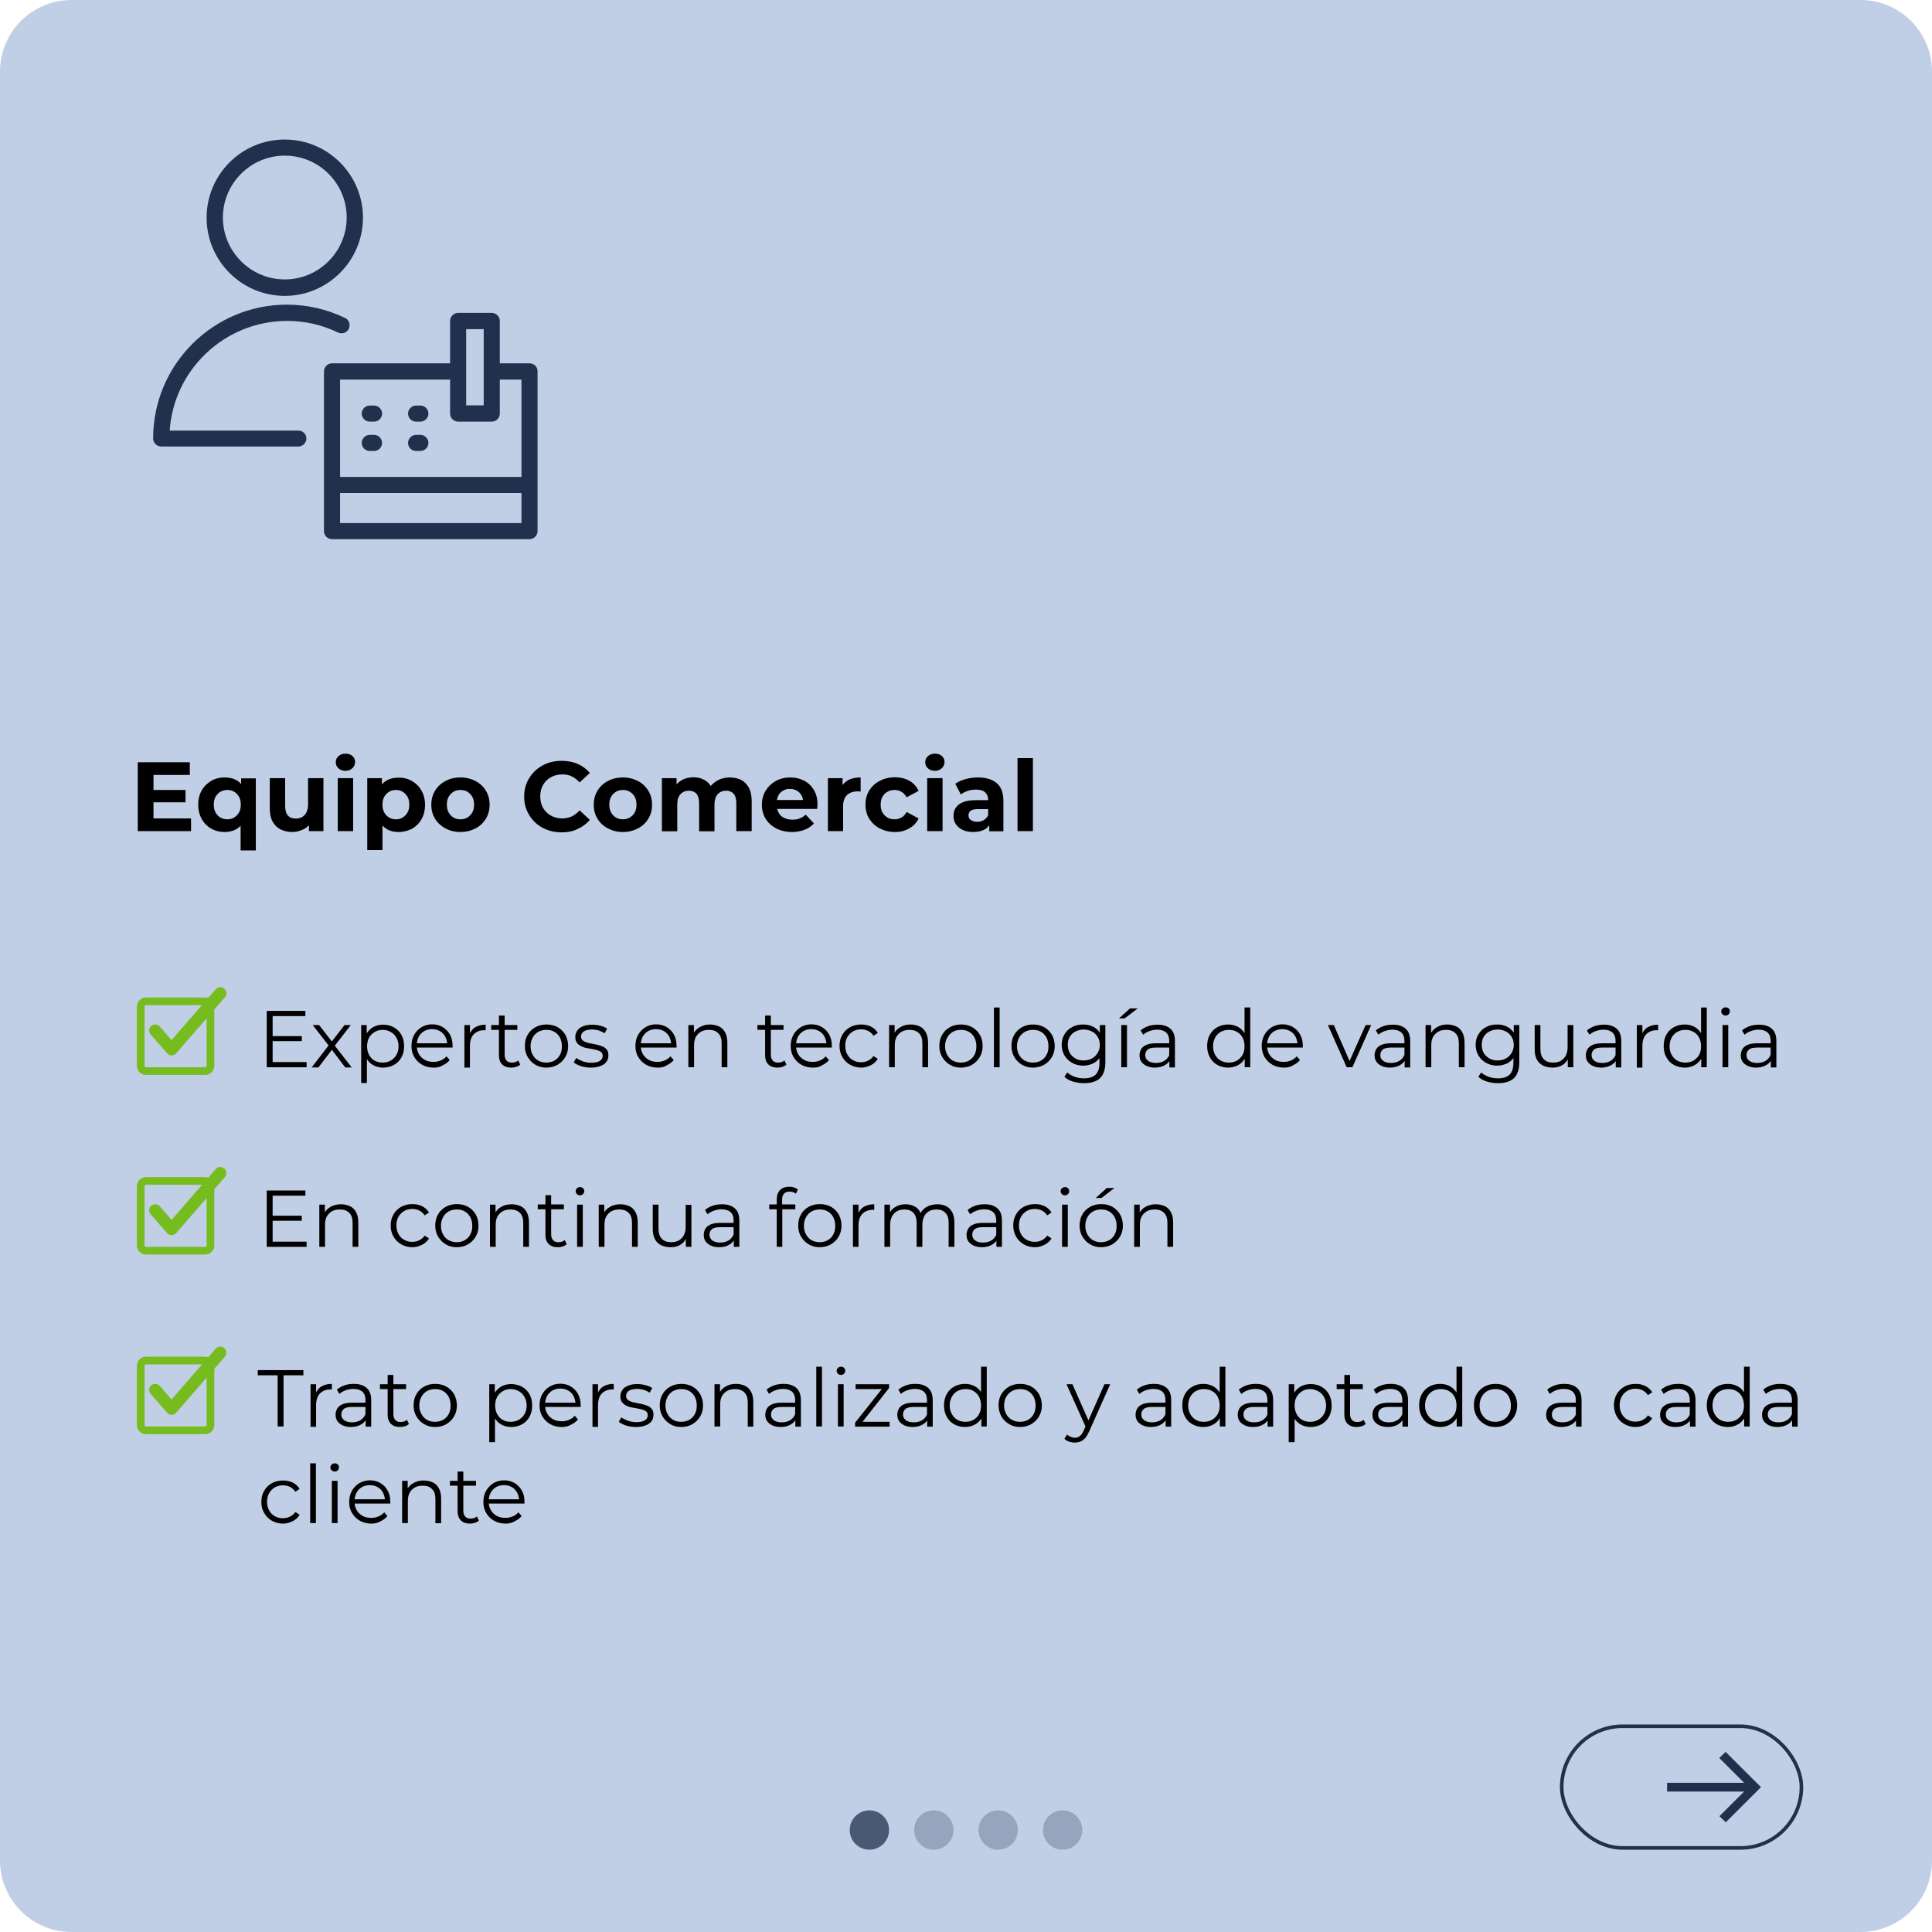 <svg width="450" height="450" viewBox="0 0 450 450" fill="none" xmlns="http://www.w3.org/2000/svg">
<g clip-path="url(#clip0_2502_246)">
<path d="M16.667 0H433.333C442.542 0 450 7.458 450 16.667V433.333C450 442.542 442.542 450 433.333 450H16.667C7.458 450 0 442.542 0 433.333V16.667C0 7.458 7.458 0 16.667 0Z" fill="#C1CFE6"/>
<path d="M35.751 190.624H44.501V193.583H32.084V177.541H44.209V180.499H35.751V190.624ZM35.501 183.999H43.209V186.874H35.501V183.999Z" fill="black"/>
<path d="M52.334 193.79C51.167 193.79 50.125 193.54 49.209 192.999C48.292 192.499 47.542 191.749 47 190.79C46.459 189.832 46.167 188.707 46.167 187.415C46.167 186.124 46.459 184.999 47 184.082C47.542 183.124 48.292 182.415 49.209 181.874C50.125 181.332 51.167 181.082 52.334 181.082C53.417 181.082 54.334 181.29 55.125 181.749C55.917 182.207 56.5 182.915 56.917 183.832C57.334 184.749 57.542 185.957 57.542 187.415C57.542 188.832 57.334 190.04 56.917 190.999C56.5 191.957 55.875 192.624 55.125 193.082C54.375 193.54 53.375 193.79 52.334 193.79ZM52.959 190.832C53.542 190.832 54.084 190.707 54.542 190.415C55 190.124 55.375 189.749 55.667 189.249C55.959 188.749 56.084 188.124 56.084 187.415C56.084 186.707 55.959 186.082 55.667 185.582C55.375 185.082 55 184.707 54.542 184.415C54.084 184.124 53.542 183.999 52.959 183.999C52.375 183.999 51.834 184.124 51.334 184.415C50.875 184.707 50.5 185.082 50.209 185.582C49.917 186.082 49.792 186.707 49.792 187.415C49.792 188.124 49.917 188.707 50.209 189.249C50.5 189.749 50.875 190.165 51.334 190.415C51.834 190.707 52.375 190.832 52.959 190.832ZM56.042 198.04V191.082L56.25 187.457L56.167 183.79V181.29H59.584V198.082H56.042V198.04Z" fill="black"/>
<path d="M68.126 193.791C67.084 193.791 66.209 193.582 65.376 193.207C64.584 192.791 63.959 192.207 63.501 191.374C63.042 190.541 62.834 189.499 62.834 188.249V181.249H66.417V187.707C66.417 188.749 66.626 189.499 67.084 189.957C67.501 190.457 68.126 190.666 68.917 190.666C69.459 190.666 69.959 190.541 70.376 190.291C70.792 190.041 71.126 189.707 71.376 189.207C71.626 188.707 71.751 188.082 71.751 187.332V181.249H75.334V193.582H71.959V190.207L72.584 191.207C72.167 192.082 71.584 192.707 70.751 193.124C69.917 193.541 69.042 193.791 68.126 193.791Z" fill="black"/>
<path d="M80.459 179.541C79.792 179.541 79.251 179.333 78.834 178.958C78.417 178.583 78.209 178.083 78.209 177.541C78.209 176.958 78.417 176.499 78.834 176.124C79.251 175.749 79.792 175.541 80.459 175.541C81.126 175.541 81.667 175.708 82.084 176.083C82.501 176.458 82.709 176.916 82.709 177.458C82.709 178.041 82.501 178.541 82.084 178.916C81.667 179.333 81.126 179.541 80.459 179.541ZM78.667 193.583V181.249H82.251V193.583H78.667Z" fill="black"/>
<path d="M85.542 198.041V181.249H88.959V183.749L88.875 187.416L89.084 191.041V197.999H85.542V198.041ZM92.834 193.791C91.792 193.791 90.875 193.582 90.125 193.124C89.334 192.666 88.75 191.957 88.292 191.041C87.875 190.082 87.625 188.916 87.625 187.457C87.625 185.999 87.834 184.832 88.25 183.874C88.667 182.957 89.25 182.249 90.042 181.791C90.834 181.332 91.75 181.124 92.834 181.124C94 181.124 95.042 181.374 95.959 181.916C96.875 182.457 97.625 183.166 98.167 184.124C98.709 185.082 99 186.207 99 187.457C99 188.749 98.709 189.874 98.167 190.832C97.625 191.791 96.875 192.499 95.959 193.041C95.042 193.499 94 193.791 92.834 193.791ZM92.209 190.832C92.792 190.832 93.334 190.707 93.792 190.416C94.25 190.124 94.625 189.749 94.917 189.249C95.209 188.749 95.334 188.124 95.334 187.416C95.334 186.707 95.209 186.082 94.917 185.582C94.625 185.082 94.25 184.707 93.792 184.416C93.334 184.124 92.792 183.999 92.209 183.999C91.625 183.999 91.084 184.124 90.625 184.416C90.167 184.707 89.792 185.082 89.5 185.582C89.209 186.082 89.084 186.707 89.084 187.416C89.084 188.124 89.209 188.707 89.5 189.249C89.792 189.749 90.167 190.166 90.625 190.416C91.084 190.707 91.625 190.832 92.209 190.832Z" fill="black"/>
<path d="M107.251 193.79C105.917 193.79 104.792 193.499 103.751 192.957C102.751 192.415 101.917 191.665 101.334 190.707C100.751 189.749 100.459 188.665 100.459 187.457C100.459 186.207 100.751 185.124 101.334 184.165C101.917 183.207 102.709 182.457 103.751 181.915C104.751 181.374 105.917 181.082 107.251 181.082C108.542 181.082 109.709 181.374 110.751 181.915C111.792 182.457 112.584 183.207 113.167 184.165C113.751 185.124 114.042 186.207 114.042 187.457C114.042 188.665 113.751 189.749 113.167 190.707C112.584 191.665 111.792 192.415 110.751 192.957C109.709 193.499 108.542 193.79 107.251 193.79ZM107.251 190.832C107.834 190.832 108.376 190.707 108.876 190.415C109.334 190.124 109.709 189.749 110.001 189.249C110.292 188.749 110.417 188.124 110.417 187.415C110.417 186.707 110.292 186.082 110.001 185.582C109.709 185.082 109.334 184.707 108.876 184.415C108.417 184.124 107.876 183.999 107.251 183.999C106.626 183.999 106.126 184.124 105.626 184.415C105.167 184.707 104.792 185.082 104.501 185.582C104.209 186.082 104.084 186.707 104.084 187.415C104.084 188.124 104.209 188.707 104.501 189.249C104.792 189.749 105.167 190.165 105.626 190.415C106.084 190.707 106.626 190.832 107.251 190.832Z" fill="black"/>
<path d="M130.792 193.875C129.542 193.875 128.417 193.666 127.334 193.25C126.292 192.833 125.334 192.25 124.584 191.5C123.792 190.75 123.209 189.875 122.751 188.875C122.292 187.875 122.084 186.75 122.084 185.541C122.084 184.333 122.292 183.208 122.751 182.208C123.209 181.208 123.792 180.333 124.584 179.583C125.376 178.833 126.292 178.25 127.334 177.833C128.376 177.416 129.542 177.208 130.792 177.208C132.167 177.208 133.459 177.458 134.542 177.916C135.667 178.416 136.626 179.125 137.376 180.041L135.001 182.25C134.459 181.625 133.834 181.166 133.167 180.833C132.501 180.5 131.751 180.375 130.959 180.375C130.209 180.375 129.542 180.5 128.917 180.75C128.292 181 127.751 181.333 127.292 181.791C126.834 182.25 126.459 182.791 126.209 183.416C125.959 184.041 125.834 184.75 125.834 185.5C125.834 186.25 125.959 186.958 126.209 187.583C126.459 188.208 126.834 188.75 127.292 189.208C127.751 189.666 128.292 190 128.917 190.25C129.542 190.5 130.251 190.625 130.959 190.625C131.751 190.625 132.501 190.458 133.167 190.166C133.834 189.833 134.459 189.375 135.001 188.75L137.376 190.958C136.626 191.875 135.667 192.583 134.542 193.083C133.459 193.625 132.209 193.875 130.792 193.875Z" fill="black"/>
<path d="M145.085 193.791C143.751 193.791 142.626 193.5 141.585 192.958C140.585 192.416 139.751 191.666 139.168 190.708C138.585 189.75 138.293 188.666 138.293 187.458C138.293 186.208 138.585 185.125 139.168 184.166C139.751 183.208 140.543 182.458 141.585 181.916C142.585 181.375 143.751 181.083 145.085 181.083C146.376 181.083 147.543 181.375 148.585 181.916C149.626 182.458 150.418 183.208 151.001 184.166C151.585 185.125 151.876 186.208 151.876 187.458C151.876 188.666 151.585 189.75 151.001 190.708C150.418 191.666 149.626 192.416 148.585 192.958C147.543 193.5 146.376 193.791 145.085 193.791ZM145.085 190.833C145.668 190.833 146.21 190.708 146.71 190.416C147.168 190.125 147.543 189.75 147.835 189.25C148.126 188.75 148.251 188.125 148.251 187.416C148.251 186.708 148.126 186.083 147.835 185.583C147.543 185.083 147.168 184.708 146.71 184.416C146.251 184.125 145.71 184 145.085 184C144.46 184 143.96 184.125 143.46 184.416C143.001 184.708 142.626 185.083 142.335 185.583C142.043 186.083 141.918 186.708 141.918 187.416C141.918 188.125 142.043 188.708 142.335 189.25C142.626 189.75 143.001 190.166 143.46 190.416C143.96 190.708 144.501 190.833 145.085 190.833Z" fill="black"/>
<path d="M170.042 181.083C171 181.083 171.875 181.291 172.625 181.666C173.375 182.041 173.959 182.666 174.417 183.458C174.834 184.249 175.084 185.291 175.084 186.541V193.583H171.5V187.083C171.5 186.083 171.292 185.374 170.875 184.874C170.459 184.416 169.875 184.166 169.125 184.166C168.625 184.166 168.125 184.291 167.709 184.541C167.292 184.791 166.959 185.124 166.75 185.624C166.542 186.083 166.417 186.708 166.417 187.416V193.624H162.834V187.083C162.834 186.083 162.625 185.374 162.209 184.874C161.792 184.416 161.209 184.166 160.459 184.166C159.959 184.166 159.459 184.291 159.042 184.541C158.625 184.791 158.292 185.124 158.084 185.624C157.834 186.083 157.75 186.708 157.75 187.416V193.624H154.167V181.249H157.584V184.624L156.959 183.624C157.375 182.791 158 182.166 158.792 181.708C159.584 181.291 160.459 181.041 161.5 181.041C162.625 181.041 163.625 181.333 164.459 181.916C165.292 182.499 165.875 183.374 166.125 184.541L164.875 184.208C165.292 183.249 165.959 182.499 166.875 181.916C167.792 181.374 168.834 181.083 170.042 181.083Z" fill="black"/>
<path d="M184.501 193.79C183.084 193.79 181.876 193.499 180.792 192.957C179.751 192.415 178.917 191.665 178.334 190.707C177.751 189.749 177.459 188.665 177.459 187.457C177.459 186.207 177.751 185.124 178.334 184.165C178.917 183.207 179.709 182.457 180.667 181.915C181.667 181.374 182.792 181.082 184.042 181.082C185.251 181.082 186.334 181.332 187.292 181.832C188.251 182.332 189.042 183.082 189.584 184.04C190.167 184.999 190.417 186.124 190.417 187.457C190.417 187.582 190.417 187.749 190.376 187.915C190.376 188.082 190.334 188.249 190.334 188.415H180.334V186.332H188.459L187.084 186.957C187.084 186.332 186.959 185.749 186.709 185.29C186.459 184.832 186.084 184.457 185.626 184.165C185.167 183.915 184.626 183.749 184.001 183.749C183.376 183.749 182.834 183.874 182.376 184.165C181.917 184.415 181.542 184.79 181.292 185.29C181.042 185.79 180.917 186.332 180.917 186.999V187.54C180.917 188.207 181.084 188.79 181.376 189.332C181.667 189.832 182.084 190.249 182.626 190.499C183.167 190.749 183.792 190.915 184.542 190.915C185.209 190.915 185.792 190.832 186.292 190.624C186.792 190.415 187.251 190.124 187.667 189.749L189.584 191.79C189.001 192.415 188.292 192.915 187.459 193.249C186.584 193.582 185.584 193.79 184.501 193.79Z" fill="black"/>
<path d="M192.834 193.583V181.25H196.251V184.75L195.751 183.75C196.126 182.875 196.709 182.208 197.501 181.75C198.292 181.291 199.292 181.083 200.459 181.083V184.375C200.292 184.375 200.167 184.333 200.042 184.333C199.917 184.333 199.792 184.333 199.667 184.333C198.709 184.333 197.917 184.625 197.292 185.166C196.709 185.708 196.376 186.583 196.376 187.75V193.583H192.834Z" fill="black"/>
<path d="M208.459 193.791C207.126 193.791 205.959 193.499 204.917 192.958C203.876 192.416 203.084 191.666 202.459 190.708C201.876 189.749 201.584 188.666 201.584 187.416C201.584 186.166 201.876 185.083 202.459 184.124C203.042 183.166 203.876 182.416 204.917 181.874C205.959 181.333 207.126 181.041 208.459 181.041C209.751 181.041 210.876 181.333 211.834 181.874C212.792 182.416 213.501 183.208 213.959 184.208L211.167 185.708C210.834 185.124 210.459 184.708 209.959 184.416C209.459 184.124 208.959 183.999 208.376 183.999C207.751 183.999 207.209 184.124 206.709 184.416C206.209 184.708 205.834 185.083 205.542 185.583C205.251 186.083 205.126 186.708 205.126 187.416C205.126 188.124 205.251 188.749 205.542 189.249C205.834 189.749 206.209 190.124 206.709 190.416C207.209 190.708 207.751 190.833 208.376 190.833C208.959 190.833 209.459 190.708 209.959 190.416C210.459 190.166 210.834 189.708 211.167 189.124L213.959 190.624C213.501 191.624 212.792 192.374 211.834 192.916C210.876 193.499 209.751 193.791 208.459 193.791Z" fill="black"/>
<path d="M217.751 179.541C217.084 179.541 216.543 179.333 216.126 178.958C215.709 178.583 215.501 178.083 215.501 177.541C215.501 176.958 215.709 176.499 216.126 176.124C216.543 175.749 217.084 175.541 217.751 175.541C218.418 175.541 218.959 175.708 219.376 176.083C219.793 176.458 220.001 176.916 220.001 177.458C220.001 178.041 219.793 178.541 219.376 178.916C218.959 179.333 218.418 179.541 217.751 179.541ZM215.959 193.583V181.249H219.543V193.583H215.959Z" fill="black"/>
<path d="M226.667 193.79C225.709 193.79 224.876 193.624 224.209 193.29C223.501 192.957 223.001 192.499 222.626 191.957C222.251 191.374 222.084 190.749 222.084 190.04C222.084 189.29 222.251 188.665 222.626 188.124C223.001 187.582 223.542 187.124 224.334 186.832C225.126 186.499 226.126 186.374 227.376 186.374H230.667V188.457H227.792C226.959 188.457 226.376 188.582 226.042 188.874C225.709 189.165 225.584 189.499 225.584 189.915C225.584 190.374 225.751 190.749 226.126 190.999C226.501 191.249 226.959 191.415 227.584 191.415C228.167 191.415 228.709 191.29 229.167 190.999C229.626 190.707 230.001 190.29 230.209 189.749L230.751 191.415C230.501 192.207 230.001 192.832 229.334 193.207C228.626 193.582 227.751 193.79 226.667 193.79ZM230.417 193.582V191.165L230.167 190.624V186.332C230.167 185.582 229.917 184.957 229.459 184.54C229.001 184.124 228.292 183.915 227.334 183.915C226.667 183.915 226.042 183.999 225.417 184.207C224.792 184.415 224.251 184.707 223.792 185.04L222.501 182.54C223.167 182.082 224.001 181.707 224.917 181.457C225.876 181.207 226.834 181.082 227.792 181.082C229.667 181.082 231.126 181.54 232.167 182.415C233.209 183.29 233.709 184.665 233.709 186.582V193.624H230.417V193.582Z" fill="black"/>
<path d="M237.001 193.582V176.582H240.584V193.582H237.001Z" fill="black"/>
<path d="M63.542 247.375H71.417V248.583H62.125V235.458H71.125V236.666H63.5V247.375H63.542ZM63.375 241.333H70.292V242.5H63.375V241.333Z" fill="black"/>
<path d="M72.625 248.583L76.792 243.167V243.833L72.833 238.75H74.333L77.583 242.958H77L80.25 238.75H81.708L77.708 243.917V243.208L81.917 248.625H80.417L77 244.125L77.542 244.208L74.167 248.625H72.625V248.583Z" fill="black"/>
<path d="M84.125 252.208V238.749H85.417V241.708L85.292 243.666L85.458 245.666V252.249H84.125V252.208ZM89.208 248.666C88.375 248.666 87.583 248.458 86.917 248.083C86.208 247.708 85.667 247.124 85.292 246.374C84.875 245.624 84.667 244.708 84.667 243.666C84.667 242.583 84.875 241.666 85.25 240.958C85.667 240.208 86.208 239.666 86.875 239.249C87.542 238.874 88.333 238.666 89.208 238.666C90.125 238.666 91 238.874 91.75 239.291C92.5 239.708 93.083 240.291 93.5 241.041C93.917 241.791 94.125 242.666 94.125 243.666C94.125 244.666 93.917 245.541 93.5 246.291C93.083 247.041 92.5 247.624 91.75 248.041C91 248.458 90.167 248.666 89.208 248.666ZM89.125 247.499C89.833 247.499 90.458 247.333 91 247.041C91.542 246.708 92 246.291 92.333 245.708C92.667 245.124 92.833 244.458 92.833 243.708C92.833 242.958 92.667 242.291 92.333 241.708C92 241.124 91.583 240.666 91 240.374C90.458 240.041 89.833 239.874 89.125 239.874C88.417 239.874 87.792 240.041 87.25 240.374C86.708 240.708 86.25 241.166 85.958 241.708C85.667 242.249 85.5 242.958 85.5 243.708C85.5 244.458 85.667 245.124 85.958 245.708C86.292 246.291 86.708 246.749 87.25 247.041C87.792 247.333 88.417 247.499 89.125 247.499Z" fill="black"/>
<path d="M101.041 248.666C100 248.666 99.125 248.458 98.333 248C97.541 247.583 96.958 246.958 96.5 246.208C96.041 245.458 95.833 244.583 95.833 243.625C95.833 242.666 96.041 241.791 96.458 241.041C96.875 240.291 97.458 239.708 98.166 239.25C98.916 238.833 99.708 238.583 100.625 238.583C101.541 238.583 102.375 238.791 103.083 239.208C103.791 239.625 104.375 240.208 104.791 240.958C105.208 241.708 105.416 242.583 105.416 243.583C105.416 243.666 105.416 243.708 105.416 243.791C105.416 243.875 105.416 243.916 105.416 244H96.833V243H104.708L104.166 243.375C104.166 242.666 104 242.041 103.708 241.458C103.416 240.916 103 240.458 102.458 240.166C101.916 239.875 101.333 239.708 100.625 239.708C99.958 239.708 99.333 239.875 98.791 240.166C98.25 240.5 97.833 240.916 97.541 241.458C97.25 242.041 97.083 242.666 97.083 243.375V243.583C97.083 244.333 97.25 245 97.583 245.541C97.916 246.125 98.375 246.541 98.958 246.875C99.541 247.208 100.25 247.333 101 247.333C101.583 247.333 102.166 247.208 102.666 247C103.166 246.791 103.625 246.458 104 246.041L104.75 246.916C104.291 247.458 103.75 247.833 103.125 248.125C102.541 248.541 101.791 248.666 101.041 248.666Z" fill="black"/>
<path d="M108.166 248.583V238.749H109.458V241.416L109.333 240.958C109.624 240.208 110.083 239.624 110.708 239.249C111.374 238.874 112.166 238.666 113.124 238.666V239.958C113.083 239.958 113.041 239.958 112.958 239.958C112.916 239.958 112.874 239.958 112.791 239.958C111.749 239.958 110.958 240.291 110.333 240.916C109.749 241.541 109.458 242.458 109.458 243.624V248.666H108.166V248.583Z" fill="black"/>
<path d="M114.417 239.834V238.75H120.5V239.875H114.417V239.834ZM119.084 248.667C118.167 248.667 117.459 248.417 116.959 247.917C116.459 247.417 116.209 246.709 116.209 245.792V236.542H117.542V245.709C117.542 246.292 117.709 246.709 118 247.042C118.292 247.375 118.709 247.5 119.25 247.5C119.834 247.5 120.334 247.334 120.709 247L121.167 247.959C120.917 248.209 120.584 248.375 120.209 248.5C119.834 248.625 119.459 248.667 119.084 248.667Z" fill="black"/>
<path d="M127.25 248.667C126.292 248.667 125.458 248.458 124.708 248C123.958 247.583 123.375 246.958 122.917 246.208C122.458 245.458 122.25 244.583 122.25 243.625C122.25 242.625 122.458 241.75 122.917 241C123.333 240.25 123.958 239.667 124.708 239.25C125.458 238.833 126.333 238.625 127.292 238.625C128.25 238.625 129.125 238.833 129.875 239.25C130.625 239.667 131.208 240.25 131.667 241C132.083 241.75 132.333 242.625 132.333 243.625C132.333 244.583 132.125 245.458 131.667 246.208C131.25 246.958 130.625 247.542 129.875 248C129.042 248.458 128.208 248.667 127.25 248.667ZM127.25 247.5C127.958 247.5 128.583 247.333 129.125 247.042C129.667 246.708 130.125 246.292 130.417 245.708C130.75 245.125 130.875 244.458 130.875 243.708C130.875 242.917 130.708 242.25 130.417 241.667C130.083 241.083 129.667 240.625 129.125 240.333C128.583 240 127.958 239.875 127.25 239.875C126.542 239.875 125.917 240.042 125.375 240.333C124.833 240.667 124.375 241.083 124.083 241.667C123.75 242.25 123.583 242.917 123.583 243.708C123.583 244.458 123.75 245.125 124.083 245.708C124.417 246.292 124.833 246.75 125.375 247.042C125.917 247.333 126.542 247.5 127.25 247.5Z" fill="black"/>
<path d="M137.625 248.666C136.792 248.666 136.042 248.541 135.333 248.333C134.625 248.083 134.042 247.791 133.625 247.458L134.208 246.416C134.625 246.708 135.125 246.958 135.75 247.208C136.375 247.416 137.042 247.541 137.708 247.541C138.625 247.541 139.333 247.374 139.75 247.083C140.167 246.791 140.375 246.416 140.375 245.916C140.375 245.541 140.25 245.249 140.042 245.083C139.792 244.874 139.5 244.708 139.125 244.624C138.75 244.499 138.333 244.416 137.875 244.333C137.417 244.249 136.958 244.166 136.5 244.083C136.042 243.999 135.625 243.833 135.25 243.624C134.875 243.416 134.583 243.166 134.333 242.833C134.083 242.499 134 242.041 134 241.499C134 240.958 134.167 240.499 134.458 240.041C134.75 239.583 135.208 239.291 135.792 239.041C136.375 238.791 137.083 238.666 137.917 238.666C138.542 238.666 139.208 238.749 139.833 238.916C140.458 239.083 141 239.291 141.417 239.583L140.833 240.666C140.375 240.374 139.917 240.166 139.417 239.999C138.917 239.874 138.417 239.791 137.917 239.791C137.042 239.791 136.375 239.958 135.958 240.249C135.542 240.541 135.333 240.958 135.333 241.416C135.333 241.791 135.458 242.083 135.667 242.291C135.917 242.499 136.208 242.666 136.583 242.791C136.958 242.916 137.375 242.999 137.833 243.083C138.292 243.166 138.75 243.249 139.208 243.374C139.667 243.499 140.083 243.624 140.458 243.791C140.833 243.958 141.125 244.208 141.375 244.541C141.625 244.874 141.708 245.291 141.708 245.833C141.708 246.416 141.542 246.916 141.25 247.333C140.917 247.749 140.458 248.083 139.875 248.291C139.208 248.541 138.5 248.666 137.625 248.666Z" fill="black"/>
<path d="M153.208 248.666C152.167 248.666 151.292 248.458 150.5 248C149.708 247.583 149.125 246.958 148.667 246.208C148.208 245.458 148 244.583 148 243.625C148 242.666 148.208 241.791 148.625 241.041C149.042 240.291 149.625 239.708 150.333 239.25C151.083 238.833 151.875 238.583 152.792 238.583C153.708 238.583 154.542 238.791 155.25 239.208C155.958 239.625 156.542 240.208 156.958 240.958C157.375 241.708 157.583 242.583 157.583 243.583C157.583 243.666 157.583 243.708 157.583 243.791C157.583 243.875 157.583 243.916 157.583 244H149V243H156.875L156.333 243.375C156.333 242.666 156.167 242.041 155.875 241.458C155.583 240.916 155.167 240.458 154.625 240.166C154.083 239.875 153.5 239.708 152.792 239.708C152.125 239.708 151.5 239.875 150.958 240.166C150.417 240.5 150 240.916 149.708 241.458C149.417 242.041 149.25 242.666 149.25 243.375V243.583C149.25 244.333 149.417 245 149.75 245.541C150.083 246.125 150.542 246.541 151.125 246.875C151.708 247.208 152.417 247.333 153.167 247.333C153.75 247.333 154.333 247.208 154.833 247C155.333 246.791 155.792 246.458 156.167 246.041L156.917 246.916C156.458 247.458 155.917 247.833 155.292 248.125C154.75 248.541 154 248.666 153.208 248.666Z" fill="black"/>
<path d="M165.375 238.625C166.166 238.625 166.875 238.792 167.5 239.083C168.125 239.375 168.583 239.875 168.916 240.5C169.25 241.125 169.416 241.917 169.416 242.875V248.583H168.083V243C168.083 241.958 167.833 241.167 167.291 240.667C166.791 240.125 166.041 239.875 165.125 239.875C164.416 239.875 163.833 240 163.291 240.292C162.791 240.583 162.375 241 162.083 241.5C161.791 242.042 161.666 242.667 161.666 243.417V248.583H160.333V238.75H161.625V241.458L161.416 240.958C161.708 240.25 162.208 239.667 162.916 239.292C163.625 238.833 164.458 238.625 165.375 238.625Z" fill="black"/>
<path d="M176.417 239.833V238.749H182.5V239.874H176.417V239.833ZM181.084 248.666C180.167 248.666 179.459 248.416 178.959 247.916C178.459 247.416 178.209 246.708 178.209 245.791V236.541H179.542V245.708C179.542 246.291 179.709 246.708 180 247.041C180.292 247.374 180.709 247.499 181.25 247.499C181.834 247.499 182.334 247.333 182.709 246.999L183.167 247.958C182.917 248.208 182.584 248.374 182.209 248.499C181.834 248.624 181.459 248.666 181.084 248.666Z" fill="black"/>
<path d="M189.375 248.666C188.334 248.666 187.459 248.458 186.667 248C185.875 247.583 185.292 246.958 184.834 246.208C184.375 245.458 184.167 244.583 184.167 243.625C184.167 242.666 184.375 241.791 184.792 241.041C185.209 240.291 185.792 239.708 186.5 239.25C187.25 238.833 188.042 238.583 188.959 238.583C189.875 238.583 190.709 238.791 191.417 239.208C192.125 239.625 192.709 240.208 193.125 240.958C193.542 241.708 193.75 242.583 193.75 243.583C193.75 243.666 193.75 243.708 193.75 243.791C193.75 243.875 193.75 243.916 193.75 244H185.167V243H193.042L192.5 243.375C192.5 242.666 192.334 242.041 192.042 241.458C191.75 240.916 191.334 240.458 190.792 240.166C190.25 239.875 189.667 239.708 188.959 239.708C188.292 239.708 187.667 239.875 187.125 240.166C186.584 240.5 186.167 240.916 185.875 241.458C185.584 242.041 185.417 242.666 185.417 243.375V243.583C185.417 244.333 185.584 245 185.917 245.541C186.25 246.125 186.709 246.541 187.292 246.875C187.875 247.208 188.584 247.333 189.334 247.333C189.917 247.333 190.5 247.208 191 247C191.5 246.791 191.959 246.458 192.334 246.041L193.084 246.916C192.625 247.458 192.084 247.833 191.459 248.125C190.917 248.541 190.167 248.666 189.375 248.666Z" fill="black"/>
<path d="M200.624 248.667C199.666 248.667 198.791 248.458 197.999 248C197.249 247.583 196.624 246.958 196.208 246.208C195.749 245.458 195.541 244.583 195.541 243.625C195.541 242.625 195.749 241.75 196.208 241C196.624 240.25 197.249 239.667 197.999 239.25C198.749 238.833 199.624 238.625 200.624 238.625C201.458 238.625 202.208 238.792 202.874 239.125C203.541 239.458 204.083 239.958 204.458 240.583L203.458 241.25C203.124 240.75 202.708 240.375 202.208 240.125C201.708 239.875 201.166 239.75 200.583 239.75C199.874 239.75 199.249 239.917 198.708 240.208C198.166 240.542 197.708 240.958 197.374 241.542C197.041 242.125 196.874 242.792 196.874 243.583C196.874 244.375 197.041 245.042 197.374 245.625C197.708 246.208 198.124 246.667 198.708 246.958C199.291 247.292 199.916 247.417 200.583 247.417C201.166 247.417 201.708 247.292 202.208 247.042C202.708 246.792 203.124 246.458 203.458 245.958L204.458 246.625C204.083 247.25 203.541 247.75 202.874 248.083C202.208 248.417 201.458 248.667 200.624 248.667Z" fill="black"/>
<path d="M212.126 238.625C212.917 238.625 213.626 238.792 214.251 239.083C214.876 239.375 215.334 239.875 215.667 240.5C216.001 241.125 216.167 241.917 216.167 242.875V248.583H214.834V243C214.834 241.958 214.584 241.167 214.042 240.667C213.542 240.125 212.792 239.875 211.876 239.875C211.167 239.875 210.584 240 210.042 240.292C209.542 240.583 209.126 241 208.834 241.5C208.542 242.042 208.417 242.667 208.417 243.417V248.583H207.084V238.75H208.376V241.458L208.167 240.958C208.459 240.25 208.959 239.667 209.667 239.292C210.334 238.833 211.167 238.625 212.126 238.625Z" fill="black"/>
<path d="M223.791 248.667C222.833 248.667 221.999 248.458 221.249 248C220.499 247.583 219.916 246.958 219.458 246.208C218.999 245.458 218.791 244.583 218.791 243.625C218.791 242.625 218.999 241.75 219.458 241C219.874 240.25 220.499 239.667 221.249 239.25C221.999 238.833 222.874 238.625 223.833 238.625C224.791 238.625 225.666 238.833 226.416 239.25C227.166 239.667 227.749 240.25 228.208 241C228.666 241.75 228.874 242.625 228.874 243.625C228.874 244.583 228.666 245.458 228.208 246.208C227.791 246.958 227.166 247.542 226.416 248C225.666 248.458 224.749 248.667 223.791 248.667ZM223.791 247.5C224.499 247.5 225.124 247.333 225.666 247.042C226.208 246.708 226.666 246.292 226.958 245.708C227.291 245.125 227.416 244.458 227.416 243.708C227.416 242.917 227.249 242.25 226.958 241.667C226.666 241.083 226.208 240.625 225.666 240.333C225.124 240 224.499 239.875 223.791 239.875C223.083 239.875 222.458 240.042 221.916 240.333C221.374 240.667 220.916 241.083 220.624 241.667C220.291 242.25 220.124 242.917 220.124 243.708C220.124 244.458 220.291 245.125 220.624 245.708C220.958 246.292 221.374 246.75 221.916 247.042C222.458 247.333 223.083 247.5 223.791 247.5Z" fill="black"/>
<path d="M231.5 248.584V234.667H232.833V248.584H231.5Z" fill="black"/>
<path d="M240.583 248.667C239.625 248.667 238.791 248.458 238.041 248C237.291 247.583 236.708 246.958 236.25 246.208C235.833 245.458 235.583 244.583 235.583 243.625C235.583 242.625 235.791 241.75 236.25 241C236.708 240.25 237.291 239.667 238.041 239.25C238.791 238.833 239.666 238.625 240.625 238.625C241.583 238.625 242.458 238.833 243.208 239.25C243.958 239.667 244.541 240.25 245 241C245.416 241.75 245.666 242.625 245.666 243.625C245.666 244.583 245.458 245.458 245 246.208C244.583 246.958 243.958 247.542 243.208 248C242.416 248.458 241.541 248.667 240.583 248.667ZM240.583 247.5C241.291 247.5 241.916 247.333 242.458 247.042C243 246.708 243.458 246.292 243.75 245.708C244.083 245.125 244.208 244.458 244.208 243.708C244.208 242.917 244.041 242.25 243.75 241.667C243.416 241.083 243 240.625 242.458 240.333C241.916 240 241.291 239.875 240.583 239.875C239.875 239.875 239.25 240.042 238.708 240.333C238.166 240.667 237.708 241.083 237.375 241.667C237.041 242.25 236.875 242.917 236.875 243.708C236.875 244.458 237.041 245.125 237.375 245.708C237.708 246.292 238.125 246.75 238.708 247.042C239.25 247.333 239.875 247.5 240.583 247.5Z" fill="black"/>
<path d="M252.291 248.208C251.374 248.208 250.499 248 249.749 247.583C248.999 247.167 248.416 246.625 247.958 245.875C247.541 245.167 247.291 244.333 247.291 243.375C247.291 242.417 247.499 241.625 247.958 240.875C248.374 240.167 248.999 239.583 249.749 239.208C250.499 238.792 251.333 238.625 252.291 238.625C253.166 238.625 253.958 238.792 254.666 239.167C255.374 239.542 255.916 240.083 256.333 240.792C256.749 241.5 256.958 242.375 256.958 243.417C256.958 244.458 256.749 245.292 256.333 246.042C255.916 246.792 255.374 247.292 254.666 247.667C253.958 248 253.166 248.208 252.291 248.208ZM252.499 252.292C251.583 252.292 250.749 252.167 249.916 251.917C249.083 251.667 248.416 251.292 247.916 250.792L248.583 249.792C249.041 250.208 249.624 250.542 250.291 250.792C250.958 251.042 251.708 251.167 252.458 251.167C253.708 251.167 254.624 250.875 255.208 250.292C255.791 249.708 256.083 248.792 256.083 247.583V245.125L256.291 243.458L256.166 241.792V238.75H257.458V247.375C257.458 249.083 257.041 250.333 256.208 251.125C255.374 251.917 254.124 252.292 252.499 252.292ZM252.416 247C253.124 247 253.791 246.833 254.333 246.542C254.874 246.25 255.333 245.792 255.666 245.25C255.999 244.708 256.166 244.083 256.166 243.375C256.166 242.667 255.999 242.042 255.666 241.5C255.333 240.958 254.916 240.542 254.333 240.25C253.749 239.958 253.124 239.792 252.416 239.792C251.708 239.792 251.083 239.958 250.499 240.25C249.916 240.542 249.499 240.958 249.166 241.5C248.833 242.042 248.708 242.667 248.708 243.375C248.708 244.083 248.874 244.708 249.166 245.25C249.499 245.792 249.916 246.208 250.499 246.542C251.041 246.875 251.708 247 252.416 247Z" fill="black"/>
<path d="M260.625 237.208L263.208 234.875H265L261.958 237.208H260.625ZM261.167 248.583V238.75H262.5V248.583H261.167Z" fill="black"/>
<path d="M269 248.666C268.25 248.666 267.625 248.541 267.084 248.291C266.542 248.041 266.125 247.708 265.834 247.291C265.542 246.874 265.417 246.374 265.417 245.791C265.417 245.291 265.542 244.833 265.792 244.374C266.042 243.958 266.417 243.624 267 243.374C267.542 243.124 268.292 242.999 269.25 242.999H272.625V243.999H269.25C268.292 243.999 267.625 244.166 267.292 244.499C266.917 244.833 266.75 245.249 266.75 245.749C266.75 246.333 266.959 246.749 267.417 247.083C267.834 247.416 268.459 247.583 269.25 247.583C270 247.583 270.667 247.416 271.209 247.083C271.75 246.749 272.167 246.249 272.417 245.583L272.709 246.499C272.459 247.166 272.042 247.666 271.417 248.041C270.709 248.458 269.917 248.666 269 248.666ZM272.375 248.583V246.416L272.334 246.041V242.416C272.334 241.583 272.084 240.916 271.625 240.499C271.167 240.083 270.459 239.833 269.542 239.833C268.917 239.833 268.292 239.958 267.709 240.166C267.125 240.374 266.667 240.666 266.25 240.999L265.667 239.999C266.167 239.583 266.75 239.249 267.459 238.999C268.167 238.749 268.917 238.666 269.667 238.666C270.959 238.666 271.917 238.999 272.625 239.624C273.334 240.249 273.667 241.208 273.667 242.499V248.624H272.375V248.583Z" fill="black"/>
<path d="M286.084 248.666C285.167 248.666 284.292 248.458 283.542 248.041C282.792 247.624 282.209 247.041 281.792 246.249C281.375 245.499 281.167 244.624 281.167 243.624C281.167 242.624 281.375 241.749 281.792 240.999C282.209 240.249 282.792 239.666 283.542 239.249C284.292 238.833 285.125 238.624 286.084 238.624C286.959 238.624 287.709 238.833 288.417 239.208C289.084 239.583 289.625 240.166 290.042 240.916C290.459 241.666 290.667 242.583 290.667 243.624C290.667 244.708 290.459 245.583 290.084 246.333C289.667 247.083 289.125 247.666 288.459 248.041C287.75 248.458 286.959 248.666 286.084 248.666ZM286.209 247.499C286.917 247.499 287.542 247.333 288.084 247.041C288.625 246.708 289.084 246.291 289.417 245.708C289.75 245.124 289.875 244.458 289.875 243.708C289.875 242.916 289.709 242.249 289.417 241.666C289.084 241.083 288.667 240.624 288.084 240.333C287.542 239.999 286.917 239.874 286.209 239.874C285.5 239.874 284.917 240.041 284.334 240.333C283.792 240.666 283.334 241.083 283.042 241.666C282.709 242.249 282.542 242.916 282.542 243.708C282.542 244.458 282.709 245.124 283.042 245.708C283.375 246.291 283.792 246.749 284.334 247.041C284.875 247.333 285.5 247.499 286.209 247.499ZM289.917 248.583V245.624L290.042 243.624L289.875 241.624V234.666H291.209V248.583H289.917Z" fill="black"/>
<path d="M299.083 248.666C298.042 248.666 297.167 248.458 296.375 248C295.583 247.541 295 246.958 294.542 246.208C294.125 245.458 293.875 244.583 293.875 243.625C293.875 242.666 294.083 241.791 294.5 241.041C294.917 240.291 295.5 239.708 296.208 239.25C296.958 238.833 297.75 238.583 298.667 238.583C299.583 238.583 300.417 238.791 301.125 239.208C301.833 239.625 302.417 240.208 302.833 240.958C303.25 241.708 303.458 242.583 303.458 243.583C303.458 243.666 303.458 243.708 303.458 243.791C303.458 243.875 303.458 243.916 303.458 244H294.875V243H302.75L302.208 243.375C302.208 242.666 302.042 242.041 301.75 241.458C301.458 240.916 301.042 240.458 300.5 240.166C299.958 239.875 299.375 239.708 298.667 239.708C298 239.708 297.375 239.875 296.833 240.166C296.292 240.458 295.875 240.916 295.583 241.458C295.292 242.041 295.125 242.666 295.125 243.375V243.583C295.125 244.333 295.292 245 295.625 245.541C295.958 246.083 296.417 246.541 297 246.875C297.583 247.208 298.292 247.333 299.042 247.333C299.625 247.333 300.208 247.208 300.708 247C301.208 246.791 301.667 246.458 302.042 246.041L302.792 246.916C302.333 247.458 301.792 247.833 301.167 248.125C300.583 248.541 299.875 248.666 299.083 248.666Z" fill="black"/>
<path d="M313.667 248.583L309.292 238.75H310.667L314.667 247.875H314L318.084 238.75H319.375L315 248.583H313.667Z" fill="black"/>
<path d="M323.75 248.666C323 248.666 322.375 248.541 321.834 248.291C321.292 248.041 320.875 247.708 320.584 247.291C320.292 246.874 320.167 246.374 320.167 245.791C320.167 245.291 320.292 244.833 320.542 244.374C320.792 243.958 321.167 243.624 321.75 243.374C322.292 243.124 323.042 242.999 324 242.999H327.375V243.999H324C323.042 243.999 322.375 244.166 322.042 244.499C321.667 244.833 321.5 245.249 321.5 245.749C321.5 246.333 321.709 246.749 322.167 247.083C322.584 247.416 323.209 247.583 324 247.583C324.75 247.583 325.417 247.416 325.959 247.083C326.5 246.749 326.917 246.249 327.167 245.583L327.459 246.499C327.209 247.166 326.792 247.666 326.167 248.041C325.5 248.458 324.709 248.666 323.75 248.666ZM327.167 248.583V246.416L327.125 246.041V242.416C327.125 241.583 326.875 240.916 326.417 240.499C325.959 240.083 325.25 239.833 324.334 239.833C323.709 239.833 323.084 239.958 322.5 240.166C321.917 240.374 321.459 240.666 321.042 240.999L320.459 239.999C320.959 239.583 321.542 239.249 322.25 238.999C322.959 238.749 323.709 238.666 324.459 238.666C325.75 238.666 326.709 238.999 327.417 239.624C328.125 240.249 328.459 241.208 328.459 242.499V248.624H327.167V248.583Z" fill="black"/>
<path d="M337.083 238.625C337.874 238.625 338.583 238.792 339.208 239.083C339.833 239.375 340.291 239.875 340.624 240.5C340.958 241.125 341.124 241.917 341.124 242.875V248.583H339.791V243C339.791 241.958 339.541 241.167 338.999 240.667C338.499 240.125 337.749 239.875 336.833 239.875C336.124 239.875 335.541 240 334.999 240.292C334.499 240.583 334.083 241 333.791 241.5C333.499 242.042 333.374 242.667 333.374 243.417V248.583H332.041V238.75H333.333V241.458L333.124 240.958C333.458 240.25 333.958 239.667 334.624 239.292C335.333 238.833 336.124 238.625 337.083 238.625Z" fill="black"/>
<path d="M348.708 248.208C347.791 248.208 346.916 248 346.166 247.583C345.416 247.167 344.833 246.625 344.375 245.875C343.958 245.167 343.708 244.333 343.708 243.375C343.708 242.417 343.916 241.625 344.375 240.875C344.791 240.167 345.416 239.583 346.166 239.208C346.916 238.792 347.75 238.625 348.708 238.625C349.583 238.625 350.375 238.792 351.083 239.167C351.791 239.542 352.333 240.083 352.75 240.792C353.166 241.5 353.375 242.375 353.375 243.417C353.375 244.458 353.166 245.292 352.75 246.042C352.333 246.792 351.791 247.292 351.083 247.667C350.333 248 349.583 248.208 348.708 248.208ZM348.916 252.292C348 252.292 347.166 252.167 346.333 251.917C345.5 251.667 344.833 251.292 344.333 250.792L345 249.792C345.458 250.208 346.041 250.542 346.708 250.792C347.375 251.042 348.125 251.167 348.875 251.167C350.125 251.167 351.041 250.875 351.625 250.292C352.208 249.708 352.5 248.792 352.5 247.583V245.125L352.708 243.458L352.583 241.792V238.75H353.875V247.375C353.875 249.083 353.458 250.333 352.625 251.125C351.791 251.917 350.541 252.292 348.916 252.292ZM348.833 247C349.541 247 350.208 246.833 350.75 246.542C351.291 246.25 351.75 245.792 352.083 245.25C352.416 244.708 352.583 244.083 352.583 243.375C352.583 242.667 352.416 242.042 352.083 241.5C351.75 240.958 351.333 240.542 350.75 240.25C350.166 239.958 349.541 239.792 348.833 239.792C348.125 239.792 347.5 239.958 346.916 240.25C346.333 240.542 345.916 240.958 345.583 241.5C345.25 242.042 345.125 242.667 345.125 243.375C345.125 244.083 345.291 244.708 345.583 245.25C345.916 245.792 346.333 246.208 346.916 246.542C347.5 246.875 348.125 247 348.833 247Z" fill="black"/>
<path d="M361.625 248.667C360.791 248.667 360.041 248.5 359.416 248.208C358.791 247.875 358.291 247.417 357.958 246.792C357.625 246.167 357.458 245.375 357.458 244.458V238.75H358.791V244.333C358.791 245.375 359.041 246.167 359.583 246.708C360.083 247.25 360.833 247.5 361.75 247.5C362.416 247.5 363.041 247.375 363.541 247.083C364.041 246.792 364.416 246.375 364.708 245.875C364.958 245.333 365.125 244.708 365.125 243.958V238.75H366.458V248.583H365.166V245.875L365.375 246.375C365.041 247.083 364.583 247.667 363.916 248.083C363.291 248.458 362.5 248.667 361.625 248.667Z" fill="black"/>
<path d="M372.958 248.666C372.208 248.666 371.583 248.541 371.042 248.291C370.5 248.041 370.083 247.708 369.792 247.291C369.5 246.874 369.375 246.374 369.375 245.791C369.375 245.291 369.5 244.833 369.75 244.374C370 243.958 370.375 243.624 370.958 243.374C371.5 243.124 372.25 242.999 373.208 242.999H376.583V243.999H373.208C372.25 243.999 371.583 244.166 371.25 244.499C370.875 244.833 370.708 245.249 370.708 245.749C370.708 246.333 370.917 246.749 371.375 247.083C371.792 247.416 372.417 247.583 373.208 247.583C373.958 247.583 374.625 247.416 375.167 247.083C375.708 246.749 376.125 246.249 376.375 245.583L376.667 246.499C376.417 247.166 376 247.666 375.375 248.041C374.667 248.458 373.875 248.666 372.958 248.666ZM376.333 248.583V246.416L376.292 246.041V242.416C376.292 241.583 376.042 240.916 375.583 240.499C375.125 240.083 374.417 239.833 373.5 239.833C372.875 239.833 372.25 239.958 371.667 240.166C371.083 240.374 370.625 240.666 370.208 240.999L369.625 239.999C370.125 239.583 370.708 239.249 371.417 238.999C372.125 238.749 372.875 238.666 373.625 238.666C374.917 238.666 375.875 238.999 376.583 239.624C377.292 240.249 377.625 241.208 377.625 242.499V248.624H376.333V248.583Z" fill="black"/>
<path d="M381.25 248.583V238.749H382.542V241.416L382.417 240.958C382.708 240.208 383.167 239.624 383.792 239.249C384.458 238.874 385.25 238.666 386.208 238.666V239.958C386.167 239.958 386.125 239.958 386.042 239.958C386 239.958 385.958 239.958 385.875 239.958C384.833 239.958 384.042 240.291 383.417 240.916C382.833 241.541 382.542 242.458 382.542 243.624V248.666H381.25V248.583Z" fill="black"/>
<path d="M392.417 248.667C391.5 248.667 390.625 248.459 389.875 248.042C389.125 247.625 388.542 247.042 388.125 246.25C387.708 245.5 387.5 244.625 387.5 243.625C387.5 242.625 387.708 241.75 388.125 241C388.542 240.25 389.125 239.667 389.875 239.25C390.625 238.834 391.458 238.625 392.417 238.625C393.292 238.625 394.042 238.834 394.75 239.209C395.417 239.584 395.958 240.167 396.375 240.917C396.792 241.667 397 242.584 397 243.625C397 244.709 396.792 245.584 396.417 246.334C396 247.084 395.458 247.667 394.792 248.042C394.083 248.459 393.292 248.667 392.417 248.667ZM392.542 247.5C393.25 247.5 393.875 247.334 394.417 247.042C394.958 246.709 395.417 246.292 395.75 245.709C396.083 245.125 396.208 244.459 396.208 243.709C396.208 242.917 396.042 242.25 395.75 241.667C395.417 241.084 395 240.625 394.417 240.334C393.875 240 393.25 239.875 392.542 239.875C391.833 239.875 391.25 240.042 390.667 240.334C390.125 240.667 389.667 241.084 389.375 241.667C389.042 242.25 388.875 242.917 388.875 243.709C388.875 244.459 389.042 245.125 389.375 245.709C389.708 246.292 390.125 246.75 390.667 247.042C391.208 247.334 391.833 247.5 392.542 247.5ZM396.25 248.584V245.625L396.375 243.625L396.208 241.625V234.667H397.542V248.584H396.25Z" fill="black"/>
<path d="M401.916 236.542C401.624 236.542 401.416 236.458 401.208 236.25C400.999 236.042 400.916 235.833 400.916 235.583C400.916 235.333 400.999 235.083 401.208 234.917C401.416 234.75 401.624 234.625 401.916 234.625C402.208 234.625 402.416 234.708 402.624 234.875C402.833 235.042 402.916 235.25 402.916 235.542C402.916 235.833 402.833 236.042 402.624 236.25C402.416 236.458 402.208 236.542 401.916 236.542ZM401.208 248.583V238.75H402.541V248.583H401.208Z" fill="black"/>
<path d="M409.041 248.666C408.291 248.666 407.666 248.541 407.125 248.291C406.583 248.041 406.166 247.708 405.875 247.291C405.583 246.874 405.458 246.374 405.458 245.791C405.458 245.291 405.583 244.833 405.833 244.374C406.083 243.958 406.458 243.624 407.041 243.374C407.583 243.124 408.333 242.999 409.291 242.999H412.666V243.999H409.291C408.333 243.999 407.666 244.166 407.333 244.499C406.958 244.833 406.791 245.249 406.791 245.749C406.791 246.333 407 246.749 407.458 247.083C407.875 247.416 408.5 247.583 409.291 247.583C410.041 247.583 410.708 247.416 411.25 247.083C411.791 246.749 412.208 246.249 412.458 245.583L412.75 246.499C412.5 247.166 412.083 247.666 411.458 248.041C410.75 248.458 410 248.666 409.041 248.666ZM412.458 248.583V246.416L412.416 246.041V242.416C412.416 241.583 412.166 240.916 411.708 240.499C411.25 240.083 410.541 239.833 409.625 239.833C409 239.833 408.375 239.958 407.791 240.166C407.208 240.374 406.75 240.666 406.333 240.999L405.75 239.999C406.25 239.583 406.833 239.249 407.541 238.999C408.25 238.749 409 238.666 409.75 238.666C411.041 238.666 412 238.999 412.708 239.624C413.416 240.249 413.75 241.208 413.75 242.499V248.624H412.458V248.583Z" fill="black"/>
<path d="M47.792 250.374H34C32.833 250.374 31.875 249.415 31.875 248.249V234.457C31.875 233.29 32.833 232.332 34 232.332H47.792C48.958 232.332 49.917 233.29 49.917 234.457V248.249C49.917 249.415 48.958 250.374 47.792 250.374ZM34 234.124C33.792 234.124 33.667 234.29 33.667 234.457V248.249C33.667 248.457 33.833 248.582 34 248.582H47.792C48 248.582 48.125 248.415 48.125 248.249V234.457C48.125 234.249 47.958 234.124 47.792 234.124H34Z" fill="#77BC1F"/>
<path d="M39.959 245.832C39.542 245.832 39.167 245.666 38.917 245.332L35.084 240.957C34.584 240.374 34.625 239.499 35.209 238.957C35.792 238.457 36.667 238.499 37.209 239.082L39.959 242.249L50.25 230.416C50.75 229.832 51.625 229.749 52.25 230.291C52.834 230.791 52.917 231.666 52.375 232.291L41.042 245.332C40.75 245.666 40.375 245.832 39.959 245.832Z" fill="#77BC1F"/>
<path d="M63.542 289.208H71.417V290.416H62.125V277.291H71.125V278.499H63.5V289.208H63.542ZM63.375 283.166H70.292V284.333H63.375V283.166Z" fill="black"/>
<path d="M79.417 280.5C80.208 280.5 80.917 280.667 81.542 280.958C82.167 281.25 82.625 281.75 82.958 282.375C83.292 283 83.458 283.792 83.458 284.75V290.417H82.125V284.833C82.125 283.792 81.875 283 81.333 282.5C80.833 281.958 80.083 281.708 79.167 281.708C78.458 281.708 77.875 281.833 77.333 282.125C76.833 282.417 76.417 282.833 76.125 283.333C75.833 283.875 75.708 284.5 75.708 285.25V290.417H74.375V280.583H75.667V283.292L75.458 282.792C75.75 282.083 76.25 281.5 76.958 281.125C77.667 280.708 78.458 280.5 79.417 280.5Z" fill="black"/>
<path d="M96.083 290.5C95.125 290.5 94.25 290.291 93.458 289.833C92.708 289.416 92.083 288.791 91.667 288.041C91.208 287.291 91 286.416 91 285.458C91 284.458 91.208 283.583 91.667 282.833C92.083 282.083 92.708 281.5 93.458 281.083C94.208 280.666 95.083 280.458 96.083 280.458C96.917 280.458 97.667 280.625 98.333 280.958C99 281.291 99.542 281.791 99.917 282.416L98.917 283.083C98.583 282.583 98.167 282.208 97.667 281.958C97.167 281.708 96.625 281.583 96.042 281.583C95.333 281.583 94.708 281.75 94.167 282.041C93.625 282.375 93.167 282.791 92.833 283.375C92.5 283.958 92.333 284.625 92.333 285.416C92.333 286.208 92.5 286.875 92.833 287.458C93.167 288.041 93.583 288.5 94.167 288.791C94.75 289.125 95.375 289.25 96.042 289.25C96.625 289.25 97.167 289.125 97.667 288.875C98.167 288.625 98.583 288.291 98.917 287.791L99.917 288.458C99.542 289.083 99 289.583 98.333 289.916C97.667 290.25 96.917 290.5 96.083 290.5Z" fill="black"/>
<path d="M106.375 290.5C105.417 290.5 104.583 290.291 103.833 289.833C103.083 289.416 102.5 288.791 102.042 288.041C101.583 287.291 101.375 286.416 101.375 285.458C101.375 284.458 101.583 283.583 102.042 282.833C102.458 282.083 103.083 281.5 103.833 281.083C104.583 280.666 105.458 280.458 106.417 280.458C107.375 280.458 108.25 280.666 109 281.083C109.75 281.5 110.333 282.083 110.792 282.833C111.208 283.583 111.458 284.458 111.458 285.458C111.458 286.416 111.25 287.291 110.792 288.041C110.375 288.791 109.75 289.375 109 289.833C108.208 290.291 107.333 290.5 106.375 290.5ZM106.375 289.333C107.083 289.333 107.708 289.166 108.25 288.875C108.792 288.541 109.25 288.125 109.542 287.541C109.875 286.958 110 286.291 110 285.541C110 284.75 109.833 284.083 109.542 283.5C109.208 282.916 108.792 282.458 108.25 282.166C107.708 281.833 107.083 281.708 106.375 281.708C105.667 281.708 105.042 281.875 104.5 282.166C103.958 282.5 103.5 282.916 103.208 283.5C102.875 284.083 102.708 284.75 102.708 285.541C102.708 286.291 102.875 286.958 103.208 287.541C103.542 288.125 103.958 288.583 104.5 288.875C105.083 289.166 105.708 289.333 106.375 289.333Z" fill="black"/>
<path d="M119.167 280.5C119.958 280.5 120.667 280.667 121.292 280.958C121.917 281.25 122.375 281.75 122.708 282.375C123.042 283 123.208 283.792 123.208 284.75V290.417H121.875V284.833C121.875 283.792 121.625 283 121.083 282.5C120.583 281.958 119.833 281.708 118.917 281.708C118.208 281.708 117.625 281.833 117.083 282.125C116.583 282.417 116.167 282.833 115.875 283.333C115.583 283.875 115.458 284.5 115.458 285.25V290.417H114.125V280.583H115.417V283.292L115.208 282.792C115.5 282.083 116 281.5 116.708 281.125C117.375 280.708 118.208 280.5 119.167 280.5Z" fill="black"/>
<path d="M125.25 281.667V280.542H131.333V281.667H125.25ZM129.917 290.5C129 290.5 128.292 290.25 127.792 289.75C127.292 289.25 127.042 288.542 127.042 287.625V278.375H128.375V287.542C128.375 288.125 128.542 288.542 128.833 288.875C129.125 289.208 129.542 289.333 130.083 289.333C130.667 289.333 131.167 289.167 131.542 288.833L132 289.792C131.75 290.042 131.417 290.208 131.042 290.333C130.667 290.458 130.292 290.5 129.917 290.5Z" fill="black"/>
<path d="M135.083 278.417C134.791 278.417 134.583 278.333 134.375 278.125C134.166 277.917 134.083 277.708 134.083 277.458C134.083 277.208 134.166 276.958 134.375 276.792C134.541 276.625 134.791 276.5 135.083 276.5C135.375 276.5 135.583 276.583 135.791 276.75C135.958 276.917 136.083 277.125 136.083 277.417C136.083 277.708 136 277.917 135.791 278.125C135.625 278.292 135.375 278.417 135.083 278.417ZM134.416 290.417V280.583H135.75V290.417H134.416Z" fill="black"/>
<path d="M144.5 280.5C145.291 280.5 146 280.667 146.625 280.958C147.25 281.25 147.708 281.75 148.041 282.375C148.375 283 148.541 283.792 148.541 284.75V290.417H147.208V284.833C147.208 283.792 146.958 283 146.416 282.5C145.916 281.958 145.166 281.708 144.25 281.708C143.541 281.708 142.958 281.833 142.416 282.125C141.916 282.417 141.5 282.833 141.208 283.333C140.916 283.875 140.791 284.5 140.791 285.25V290.417H139.458V280.583H140.75V283.292L140.541 282.792C140.833 282.083 141.333 281.5 142.041 281.125C142.708 280.708 143.541 280.5 144.5 280.5Z" fill="black"/>
<path d="M156.208 290.501C155.374 290.501 154.624 290.334 153.999 290.042C153.374 289.751 152.874 289.251 152.541 288.626C152.208 288.001 152.041 287.209 152.041 286.292V280.584H153.374V286.167C153.374 287.209 153.624 288.001 154.166 288.542C154.666 289.084 155.416 289.334 156.333 289.334C156.999 289.334 157.624 289.209 158.124 288.917C158.624 288.626 158.999 288.209 159.291 287.709C159.541 287.167 159.708 286.542 159.708 285.792V280.626H161.041V290.417H159.749V287.709L159.958 288.209C159.624 288.917 159.166 289.501 158.499 289.917C157.833 290.334 157.083 290.501 156.208 290.501Z" fill="black"/>
<path d="M167.5 290.5C166.75 290.5 166.125 290.375 165.584 290.125C165.042 289.875 164.625 289.542 164.334 289.125C164.042 288.708 163.917 288.208 163.917 287.625C163.917 287.125 164.042 286.667 164.292 286.208C164.542 285.792 164.917 285.458 165.5 285.208C166.042 284.958 166.792 284.833 167.75 284.833H171.125V285.833H167.75C166.792 285.833 166.125 286 165.792 286.333C165.417 286.667 165.25 287.083 165.25 287.583C165.25 288.125 165.459 288.583 165.917 288.917C166.334 289.25 166.959 289.417 167.75 289.417C168.5 289.417 169.167 289.25 169.709 288.917C170.25 288.583 170.667 288.083 170.917 287.417L171.209 288.333C170.959 289 170.542 289.5 169.917 289.875C169.209 290.333 168.459 290.5 167.5 290.5ZM170.917 290.417V288.25L170.875 287.875V284.25C170.875 283.417 170.625 282.75 170.167 282.333C169.709 281.917 169 281.667 168.084 281.667C167.459 281.667 166.834 281.792 166.25 282C165.667 282.208 165.167 282.5 164.792 282.833L164.209 281.833C164.709 281.417 165.292 281.083 166 280.833C166.709 280.583 167.417 280.5 168.209 280.5C169.5 280.5 170.459 280.833 171.167 281.458C171.875 282.083 172.209 283.042 172.209 284.333V290.417H170.917Z" fill="black"/>
<path d="M179.167 281.667V280.542H185.25V281.667H179.167ZM180.917 290.417V279.334C180.917 278.459 181.167 277.75 181.667 277.209C182.167 276.667 182.917 276.417 183.875 276.417C184.25 276.417 184.625 276.459 184.959 276.584C185.292 276.709 185.584 276.834 185.834 277.042L185.375 278.042C185.209 277.875 184.959 277.75 184.709 277.667C184.459 277.584 184.209 277.542 183.917 277.542C183.334 277.542 182.917 277.709 182.625 278C182.334 278.334 182.167 278.792 182.167 279.375V280.875L182.209 281.5V290.417H180.917Z" fill="black"/>
<path d="M190.917 290.5C189.959 290.5 189.125 290.291 188.375 289.833C187.625 289.416 187.042 288.791 186.584 288.041C186.125 287.291 185.917 286.416 185.917 285.458C185.917 284.458 186.125 283.583 186.584 282.833C187 282.083 187.625 281.5 188.375 281.083C189.125 280.666 190 280.458 190.959 280.458C191.917 280.458 192.792 280.666 193.542 281.083C194.292 281.5 194.875 282.083 195.334 282.833C195.75 283.583 196 284.458 196 285.458C196 286.416 195.792 287.291 195.334 288.041C194.917 288.791 194.292 289.375 193.542 289.833C192.75 290.291 191.875 290.5 190.917 290.5ZM190.917 289.333C191.625 289.333 192.25 289.166 192.792 288.875C193.334 288.541 193.792 288.125 194.084 287.541C194.417 286.958 194.542 286.291 194.542 285.541C194.542 284.75 194.375 284.083 194.084 283.5C193.75 282.916 193.334 282.458 192.792 282.166C192.25 281.833 191.625 281.708 190.917 281.708C190.209 281.708 189.584 281.875 189.042 282.166C188.5 282.5 188.042 282.916 187.75 283.5C187.417 284.083 187.25 284.75 187.25 285.541C187.25 286.291 187.417 286.958 187.75 287.541C188.084 288.125 188.5 288.583 189.042 288.875C189.584 289.166 190.209 289.333 190.917 289.333Z" fill="black"/>
<path d="M198.667 290.417V280.583H199.959V283.25L199.834 282.792C200.125 282.042 200.584 281.458 201.209 281.083C201.875 280.708 202.667 280.5 203.625 280.5V281.792C203.584 281.792 203.542 281.792 203.459 281.792C203.417 281.792 203.375 281.792 203.292 281.792C202.25 281.792 201.459 282.125 200.834 282.75C200.25 283.375 199.959 284.292 199.959 285.458V290.417H198.667Z" fill="black"/>
<path d="M218.333 280.5C219.125 280.5 219.833 280.667 220.417 280.958C221 281.25 221.458 281.75 221.792 282.375C222.125 283 222.292 283.792 222.292 284.75V290.417H220.958V284.833C220.958 283.792 220.708 283 220.208 282.5C219.708 281.958 219 281.708 218.125 281.708C217.458 281.708 216.875 281.833 216.375 282.125C215.875 282.417 215.5 282.833 215.25 283.333C215 283.875 214.833 284.5 214.833 285.25V290.417H213.5V284.833C213.5 283.792 213.25 283 212.75 282.5C212.25 281.958 211.542 281.708 210.667 281.708C210 281.708 209.417 281.833 208.917 282.125C208.417 282.417 208.042 282.833 207.75 283.333C207.5 283.875 207.333 284.5 207.333 285.25V290.417H206V280.583H207.292V283.25L207.083 282.792C207.375 282.083 207.875 281.5 208.542 281.125C209.208 280.708 210 280.5 210.917 280.5C211.875 280.5 212.708 280.75 213.375 281.208C214.042 281.708 214.5 282.417 214.667 283.375L214.125 283.167C214.417 282.375 214.917 281.708 215.667 281.208C216.417 280.75 217.292 280.5 218.333 280.5Z" fill="black"/>
<path d="M228.708 290.5C227.958 290.5 227.333 290.375 226.792 290.125C226.25 289.875 225.833 289.542 225.542 289.125C225.25 288.708 225.125 288.208 225.125 287.625C225.125 287.125 225.25 286.667 225.5 286.208C225.75 285.792 226.125 285.458 226.708 285.208C227.25 284.958 228 284.833 228.958 284.833H232.333V285.833H228.958C228 285.833 227.333 286 227 286.333C226.625 286.667 226.458 287.083 226.458 287.583C226.458 288.125 226.667 288.583 227.125 288.917C227.542 289.25 228.167 289.417 228.958 289.417C229.708 289.417 230.375 289.25 230.917 288.917C231.458 288.583 231.875 288.083 232.125 287.417L232.417 288.333C232.167 289 231.75 289.5 231.125 289.875C230.417 290.333 229.625 290.5 228.708 290.5ZM232.083 290.417V288.25L232.042 287.875V284.25C232.042 283.417 231.792 282.75 231.333 282.333C230.875 281.917 230.167 281.667 229.25 281.667C228.625 281.667 228 281.792 227.417 282C226.833 282.208 226.375 282.5 225.958 282.833L225.375 281.833C225.875 281.417 226.458 281.083 227.167 280.833C227.875 280.583 228.583 280.5 229.375 280.5C230.667 280.5 231.625 280.833 232.333 281.458C233.042 282.083 233.375 283.042 233.375 284.333V290.417H232.083Z" fill="black"/>
<path d="M241.083 290.5C240.125 290.5 239.25 290.291 238.458 289.833C237.708 289.416 237.083 288.791 236.667 288.041C236.25 287.291 236 286.416 236 285.458C236 284.458 236.208 283.583 236.667 282.833C237.083 282.083 237.708 281.5 238.458 281.083C239.208 280.666 240.083 280.458 241.083 280.458C241.917 280.458 242.667 280.625 243.333 280.958C244 281.291 244.542 281.791 244.917 282.416L243.917 283.083C243.583 282.583 243.167 282.208 242.667 281.958C242.167 281.708 241.625 281.583 241.042 281.583C240.333 281.583 239.708 281.75 239.167 282.041C238.625 282.375 238.167 282.791 237.833 283.375C237.5 283.958 237.333 284.625 237.333 285.416C237.333 286.208 237.5 286.875 237.833 287.458C238.167 288.041 238.583 288.5 239.167 288.791C239.75 289.083 240.375 289.25 241.042 289.25C241.625 289.25 242.167 289.125 242.667 288.875C243.167 288.625 243.583 288.291 243.917 287.791L244.917 288.458C244.542 289.083 244 289.583 243.333 289.916C242.667 290.25 241.917 290.5 241.083 290.5Z" fill="black"/>
<path d="M248.042 278.417C247.75 278.417 247.542 278.333 247.334 278.125C247.125 277.917 247.042 277.708 247.042 277.458C247.042 277.208 247.125 276.958 247.334 276.792C247.5 276.625 247.75 276.5 248.042 276.5C248.334 276.5 248.542 276.583 248.75 276.75C248.917 276.917 249.042 277.125 249.042 277.417C249.042 277.708 248.959 277.917 248.75 278.125C248.584 278.292 248.334 278.417 248.042 278.417ZM247.375 290.417V280.583H248.709V290.417H247.375Z" fill="black"/>
<path d="M256.458 290.5C255.5 290.5 254.666 290.291 253.916 289.833C253.166 289.416 252.583 288.791 252.125 288.041C251.666 287.291 251.458 286.416 251.458 285.458C251.458 284.458 251.666 283.583 252.125 282.833C252.541 282.083 253.166 281.5 253.916 281.083C254.666 280.666 255.541 280.458 256.5 280.458C257.458 280.458 258.333 280.666 259.083 281.083C259.833 281.5 260.416 282.083 260.875 282.833C261.291 283.583 261.541 284.458 261.541 285.458C261.541 286.416 261.333 287.291 260.875 288.041C260.416 288.791 259.833 289.375 259.083 289.833C258.25 290.291 257.416 290.5 256.458 290.5ZM256.458 289.333C257.166 289.333 257.791 289.166 258.333 288.875C258.875 288.583 259.333 288.125 259.625 287.541C259.958 286.958 260.083 286.291 260.083 285.541C260.083 284.75 259.916 284.083 259.625 283.5C259.291 282.916 258.875 282.458 258.333 282.166C257.791 281.833 257.166 281.708 256.458 281.708C255.75 281.708 255.125 281.875 254.583 282.166C254.041 282.5 253.583 282.916 253.291 283.5C252.958 284.083 252.791 284.75 252.791 285.541C252.791 286.291 252.958 286.958 253.291 287.541C253.625 288.125 254.041 288.583 254.583 288.875C255.125 289.166 255.75 289.333 256.458 289.333ZM255.208 279.041L257.791 276.708H259.583L256.541 279.041H255.208Z" fill="black"/>
<path d="M269.208 280.5C269.999 280.5 270.708 280.667 271.333 280.958C271.958 281.25 272.416 281.75 272.749 282.375C273.083 283 273.249 283.792 273.249 284.75V290.417H271.916V284.833C271.916 283.792 271.666 283 271.124 282.5C270.624 281.958 269.874 281.708 268.958 281.708C268.249 281.708 267.666 281.833 267.124 282.125C266.624 282.417 266.208 282.833 265.916 283.333C265.624 283.875 265.499 284.5 265.499 285.25V290.417H264.166V280.583H265.458V283.292L265.249 282.792C265.583 282.083 266.083 281.5 266.749 281.125C267.458 280.708 268.249 280.5 269.208 280.5Z" fill="black"/>
<path d="M47.792 292.208H34C32.833 292.208 31.875 291.249 31.875 290.083V276.291C31.875 275.124 32.833 274.166 34 274.166H47.792C48.958 274.166 49.917 275.124 49.917 276.291V290.083C49.917 291.249 48.958 292.208 47.792 292.208ZM34 275.958C33.792 275.958 33.667 276.124 33.667 276.291V290.083C33.667 290.291 33.833 290.416 34 290.416H47.792C48 290.416 48.125 290.249 48.125 290.083V276.291C48.125 276.083 47.958 275.958 47.792 275.958H34Z" fill="#77BC1F"/>
<path d="M39.959 287.708C39.542 287.708 39.167 287.542 38.917 287.208L35.084 282.833C34.584 282.25 34.625 281.375 35.209 280.833C35.792 280.333 36.667 280.375 37.209 280.958L39.959 284.125L50.25 272.292C50.75 271.708 51.625 271.625 52.25 272.167C52.834 272.667 52.917 273.542 52.375 274.167L41.042 287.208C40.75 287.5 40.375 287.708 39.959 287.708Z" fill="#77BC1F"/>
<path d="M64.666 332.251V320.334H60.041V319.126H70.666V320.334H66.041V332.251H64.666Z" fill="black"/>
<path d="M72.333 332.251V322.417H73.625V325.084L73.5 324.626C73.791 323.876 74.25 323.292 74.875 322.917C75.541 322.542 76.333 322.334 77.291 322.334V323.626C77.25 323.626 77.208 323.626 77.125 323.626C77.083 323.626 77.041 323.626 76.958 323.626C75.916 323.626 75.125 323.959 74.5 324.584C73.916 325.209 73.625 326.126 73.625 327.292V332.334H72.333V332.251Z" fill="black"/>
<path d="M81.749 332.376C80.999 332.376 80.374 332.251 79.833 332.001C79.291 331.751 78.874 331.417 78.583 331.001C78.291 330.584 78.166 330.084 78.166 329.501C78.166 329.001 78.291 328.542 78.541 328.084C78.791 327.667 79.166 327.334 79.749 327.084C80.291 326.834 81.041 326.709 81.999 326.709H85.374V327.709H81.999C81.041 327.709 80.374 327.876 80.041 328.209C79.666 328.542 79.499 328.959 79.499 329.459C79.499 330.042 79.708 330.459 80.166 330.792C80.583 331.126 81.208 331.292 81.999 331.292C82.749 331.292 83.416 331.126 83.958 330.792C84.499 330.459 84.916 329.959 85.166 329.292L85.458 330.209C85.208 330.876 84.791 331.376 84.166 331.751C83.499 332.167 82.708 332.376 81.749 332.376ZM85.166 332.251V330.084L85.124 329.709V326.084C85.124 325.251 84.874 324.584 84.416 324.167C83.958 323.751 83.249 323.501 82.333 323.501C81.708 323.501 81.083 323.626 80.499 323.834C79.916 324.042 79.416 324.334 79.041 324.667L78.458 323.667C78.958 323.251 79.541 322.917 80.249 322.667C80.958 322.417 81.666 322.334 82.458 322.334C83.749 322.334 84.708 322.667 85.416 323.292C86.124 323.917 86.458 324.876 86.458 326.167V332.292H85.166V332.251Z" fill="black"/>
<path d="M88.499 323.543V322.418H94.582V323.543H88.499ZM93.166 332.376C92.249 332.376 91.541 332.126 91.041 331.626C90.541 331.126 90.291 330.418 90.291 329.501V320.251H91.624V329.418C91.624 330.001 91.791 330.418 92.082 330.751C92.374 331.084 92.791 331.209 93.332 331.209C93.916 331.209 94.416 331.043 94.791 330.709L95.249 331.668C94.999 331.918 94.666 332.084 94.291 332.209C93.916 332.293 93.541 332.376 93.166 332.376Z" fill="black"/>
<path d="M101.332 332.376C100.374 332.376 99.54 332.167 98.79 331.709C98.04 331.292 97.457 330.667 96.999 329.917C96.54 329.167 96.332 328.292 96.332 327.334C96.332 326.334 96.54 325.459 96.999 324.709C97.415 323.959 98.04 323.376 98.79 322.959C99.54 322.542 100.415 322.334 101.374 322.334C102.332 322.334 103.207 322.542 103.957 322.959C104.707 323.376 105.29 323.959 105.749 324.709C106.165 325.459 106.415 326.334 106.415 327.334C106.415 328.292 106.207 329.167 105.749 329.917C105.332 330.667 104.707 331.251 103.957 331.709C103.165 332.167 102.29 332.376 101.332 332.376ZM101.332 331.167C102.04 331.167 102.665 331.001 103.207 330.709C103.749 330.376 104.207 329.959 104.499 329.376C104.832 328.792 104.957 328.126 104.957 327.376C104.957 326.584 104.79 325.917 104.499 325.334C104.165 324.751 103.749 324.292 103.207 324.001C102.665 323.667 102.04 323.542 101.332 323.542C100.624 323.542 99.999 323.709 99.457 324.001C98.915 324.334 98.457 324.751 98.165 325.334C97.832 325.917 97.665 326.584 97.665 327.376C97.665 328.126 97.832 328.792 98.165 329.376C98.499 329.959 98.915 330.417 99.457 330.709C99.999 331.042 100.624 331.167 101.332 331.167Z" fill="black"/>
<path d="M113.957 335.917V322.417H115.249V325.375L115.124 327.333L115.29 329.333V335.917H113.957ZM119.04 332.375C118.207 332.375 117.415 332.167 116.749 331.792C116.04 331.417 115.499 330.833 115.124 330.083C114.707 329.333 114.499 328.417 114.499 327.375C114.499 326.292 114.707 325.375 115.082 324.667C115.499 323.917 116.04 323.375 116.707 322.958C117.374 322.583 118.165 322.375 119.04 322.375C119.957 322.375 120.832 322.583 121.582 323C122.332 323.417 122.915 324 123.332 324.75C123.749 325.5 123.957 326.375 123.957 327.375C123.957 328.375 123.749 329.25 123.332 330C122.915 330.75 122.332 331.333 121.582 331.75C120.832 332.167 119.999 332.375 119.04 332.375ZM118.957 331.167C119.665 331.167 120.29 331 120.832 330.708C121.374 330.375 121.832 329.958 122.165 329.375C122.499 328.792 122.665 328.125 122.665 327.375C122.665 326.625 122.499 325.958 122.165 325.375C121.832 324.792 121.415 324.333 120.832 324.042C120.29 323.708 119.665 323.542 118.957 323.542C118.249 323.542 117.624 323.708 117.082 324.042C116.54 324.375 116.082 324.833 115.79 325.375C115.499 325.917 115.332 326.625 115.332 327.375C115.332 328.125 115.499 328.792 115.79 329.375C116.124 329.958 116.54 330.417 117.082 330.708C117.624 331.042 118.249 331.167 118.957 331.167Z" fill="black"/>
<path d="M130.874 332.375C129.833 332.375 128.958 332.167 128.166 331.709C127.374 331.292 126.791 330.667 126.333 329.917C125.874 329.167 125.666 328.292 125.666 327.334C125.666 326.375 125.874 325.5 126.291 324.75C126.708 324 127.291 323.417 127.999 322.959C128.749 322.542 129.541 322.292 130.458 322.292C131.374 322.292 132.208 322.5 132.916 322.917C133.624 323.334 134.208 323.917 134.624 324.667C135.041 325.417 135.249 326.292 135.249 327.292C135.249 327.375 135.249 327.417 135.249 327.5C135.249 327.584 135.249 327.625 135.249 327.709H126.666V326.709H134.583L134.041 327.084C134.041 326.375 133.874 325.75 133.583 325.167C133.291 324.625 132.874 324.167 132.333 323.875C131.791 323.584 131.208 323.417 130.499 323.417C129.833 323.417 129.208 323.584 128.666 323.875C128.124 324.209 127.708 324.625 127.416 325.167C127.124 325.75 126.958 326.375 126.958 327.084V327.292C126.958 328.042 127.124 328.709 127.458 329.25C127.791 329.834 128.249 330.25 128.833 330.584C129.416 330.917 130.124 331.042 130.874 331.042C131.458 331.042 132.041 330.917 132.541 330.709C133.041 330.5 133.499 330.167 133.874 329.75L134.624 330.625C134.166 331.167 133.624 331.542 132.999 331.834C132.374 332.209 131.666 332.375 130.874 332.375Z" fill="black"/>
<path d="M137.999 332.251V322.417H139.291V325.084L139.166 324.626C139.457 323.876 139.916 323.292 140.541 322.917C141.207 322.542 141.999 322.334 142.957 322.334V323.626C142.916 323.626 142.874 323.626 142.791 323.626C142.749 323.626 142.707 323.626 142.624 323.626C141.582 323.626 140.791 323.959 140.166 324.584C139.582 325.209 139.291 326.126 139.291 327.292V332.334H137.999V332.251Z" fill="black"/>
<path d="M148.124 332.375C147.291 332.375 146.541 332.25 145.832 332.042C145.124 331.792 144.541 331.5 144.124 331.167L144.707 330.125C145.124 330.417 145.624 330.667 146.249 330.917C146.874 331.125 147.541 331.25 148.207 331.25C149.124 331.25 149.832 331.083 150.249 330.792C150.666 330.5 150.874 330.125 150.874 329.625C150.874 329.25 150.749 328.958 150.541 328.792C150.291 328.583 149.999 328.417 149.624 328.333C149.249 328.208 148.832 328.125 148.374 328.042C147.916 327.958 147.457 327.875 146.999 327.792C146.541 327.708 146.124 327.542 145.749 327.333C145.374 327.125 145.082 326.875 144.832 326.542C144.582 326.208 144.499 325.75 144.499 325.208C144.499 324.667 144.666 324.208 144.957 323.75C145.249 323.292 145.707 323 146.291 322.75C146.874 322.5 147.582 322.375 148.416 322.375C149.041 322.375 149.707 322.458 150.332 322.625C150.957 322.792 151.499 323 151.916 323.292L151.332 324.375C150.874 324.083 150.416 323.875 149.916 323.708C149.416 323.583 148.916 323.5 148.416 323.5C147.541 323.5 146.874 323.667 146.457 323.958C146.041 324.25 145.832 324.667 145.832 325.125C145.832 325.5 145.957 325.792 146.166 326C146.416 326.208 146.707 326.375 147.082 326.5C147.457 326.625 147.874 326.708 148.332 326.792C148.791 326.875 149.249 326.958 149.707 327.083C150.166 327.208 150.582 327.333 150.957 327.5C151.332 327.667 151.624 327.917 151.874 328.25C152.124 328.583 152.207 329 152.207 329.542C152.207 330.125 152.041 330.625 151.749 331.042C151.416 331.458 150.957 331.792 150.374 332C149.749 332.25 148.999 332.375 148.124 332.375Z" fill="black"/>
<path d="M158.666 332.376C157.708 332.376 156.874 332.167 156.124 331.709C155.374 331.292 154.791 330.667 154.333 329.917C153.874 329.167 153.666 328.292 153.666 327.334C153.666 326.334 153.874 325.459 154.333 324.709C154.749 323.959 155.374 323.376 156.124 322.959C156.874 322.542 157.749 322.334 158.708 322.334C159.666 322.334 160.541 322.542 161.291 322.959C162.041 323.376 162.624 323.959 163.083 324.709C163.499 325.459 163.749 326.334 163.749 327.334C163.749 328.292 163.541 329.167 163.083 329.917C162.666 330.667 162.041 331.251 161.291 331.709C160.499 332.167 159.624 332.376 158.666 332.376ZM158.666 331.167C159.374 331.167 159.999 331.001 160.541 330.709C161.083 330.376 161.541 329.959 161.833 329.376C162.166 328.792 162.291 328.126 162.291 327.376C162.291 326.584 162.124 325.917 161.833 325.334C161.499 324.751 161.083 324.292 160.541 324.001C159.999 323.667 159.374 323.542 158.666 323.542C157.958 323.542 157.333 323.709 156.791 324.001C156.249 324.334 155.791 324.751 155.499 325.334C155.166 325.917 154.999 326.584 154.999 327.376C154.999 328.126 155.166 328.792 155.499 329.376C155.833 329.959 156.249 330.417 156.791 330.709C157.333 331.042 157.958 331.167 158.666 331.167Z" fill="black"/>
<path d="M171.416 322.334C172.208 322.334 172.916 322.501 173.541 322.792C174.166 323.084 174.624 323.584 174.958 324.209C175.291 324.834 175.458 325.626 175.458 326.584V332.292H174.166V326.667C174.166 325.626 173.916 324.834 173.374 324.334C172.874 323.792 172.124 323.542 171.208 323.542C170.499 323.542 169.916 323.667 169.374 323.959C168.874 324.251 168.458 324.667 168.166 325.167C167.874 325.709 167.749 326.334 167.749 327.084V332.251H166.416V322.417H167.708V325.126L167.499 324.626C167.791 323.917 168.291 323.334 168.999 322.959C169.666 322.542 170.458 322.334 171.416 322.334Z" fill="black"/>
<path d="M181.832 332.376C181.082 332.376 180.457 332.251 179.916 332.001C179.374 331.751 178.957 331.417 178.666 331.001C178.374 330.584 178.249 330.084 178.249 329.501C178.249 329.001 178.374 328.542 178.624 328.084C178.874 327.667 179.249 327.334 179.832 327.084C180.374 326.834 181.124 326.709 182.082 326.709H185.457V327.709H182.082C181.124 327.709 180.457 327.876 180.124 328.209C179.749 328.542 179.582 328.959 179.582 329.459C179.582 330.042 179.791 330.459 180.249 330.792C180.666 331.126 181.291 331.292 182.082 331.292C182.832 331.292 183.499 331.126 184.041 330.792C184.582 330.459 184.999 329.959 185.249 329.292L185.541 330.209C185.291 330.876 184.874 331.376 184.249 331.751C183.582 332.167 182.791 332.376 181.832 332.376ZM185.249 332.251V330.084L185.207 329.709V326.084C185.207 325.251 184.957 324.584 184.499 324.167C184.041 323.751 183.332 323.501 182.416 323.501C181.791 323.501 181.166 323.626 180.582 323.834C179.999 324.042 179.499 324.334 179.124 324.667L178.541 323.667C179.041 323.251 179.624 322.917 180.332 322.667C181.041 322.417 181.749 322.334 182.541 322.334C183.832 322.334 184.791 322.667 185.499 323.292C186.207 323.917 186.541 324.876 186.541 326.167V332.292H185.249V332.251Z" fill="black"/>
<path d="M190.124 332.251V318.334H191.457V332.251H190.124Z" fill="black"/>
<path d="M195.874 320.251C195.582 320.251 195.374 320.167 195.166 319.959C194.957 319.751 194.874 319.542 194.874 319.292C194.874 319.042 194.957 318.792 195.166 318.626C195.332 318.459 195.582 318.334 195.874 318.334C196.166 318.334 196.374 318.417 196.582 318.584C196.749 318.751 196.874 318.959 196.874 319.251C196.874 319.542 196.791 319.751 196.582 319.959C196.374 320.167 196.166 320.251 195.874 320.251ZM195.166 332.251V322.417H196.499V332.251H195.166Z" fill="black"/>
<path d="M199.166 332.25V331.375L205.749 323.084L206.041 323.542H199.291V322.417H207.083V323.292L200.541 331.625L200.208 331.167H207.208V332.292H199.166V332.25Z" fill="black"/>
<path d="M212.582 332.376C211.832 332.376 211.207 332.251 210.666 332.001C210.124 331.751 209.707 331.417 209.416 331.001C209.124 330.584 208.999 330.084 208.999 329.501C208.999 329.001 209.124 328.542 209.374 328.084C209.624 327.667 209.999 327.334 210.582 327.084C211.124 326.834 211.874 326.709 212.832 326.709H216.207V327.709H212.832C211.874 327.709 211.207 327.876 210.874 328.209C210.499 328.542 210.332 328.959 210.332 329.459C210.332 330.042 210.541 330.459 210.999 330.792C211.416 331.126 212.041 331.292 212.832 331.292C213.582 331.292 214.249 331.126 214.791 330.792C215.332 330.459 215.749 329.959 215.999 329.292L216.291 330.209C216.041 330.876 215.624 331.376 214.999 331.751C214.291 332.167 213.499 332.376 212.582 332.376ZM215.957 332.251V330.084L215.916 329.709V326.084C215.916 325.251 215.666 324.584 215.207 324.167C214.749 323.751 214.041 323.501 213.124 323.501C212.499 323.501 211.874 323.626 211.291 323.834C210.707 324.042 210.207 324.334 209.832 324.667L209.249 323.667C209.749 323.251 210.332 322.917 211.041 322.667C211.749 322.417 212.457 322.334 213.249 322.334C214.541 322.334 215.499 322.667 216.207 323.292C216.916 323.917 217.249 324.876 217.249 326.167V332.292H215.957V332.251Z" fill="black"/>
<path d="M224.792 332.376C223.875 332.376 223 332.167 222.25 331.751C221.5 331.334 220.917 330.751 220.5 329.959C220.083 329.209 219.875 328.334 219.875 327.334C219.875 326.334 220.083 325.459 220.5 324.709C220.917 323.959 221.5 323.376 222.25 322.959C223 322.542 223.833 322.334 224.792 322.334C225.667 322.334 226.417 322.542 227.125 322.917C227.792 323.292 228.333 323.876 228.75 324.626C229.167 325.376 229.375 326.292 229.375 327.334C229.375 328.417 229.167 329.292 228.792 330.042C228.417 330.792 227.833 331.376 227.167 331.751C226.5 332.126 225.667 332.376 224.792 332.376ZM224.875 331.167C225.583 331.167 226.208 331.001 226.75 330.709C227.292 330.376 227.75 329.959 228.042 329.376C228.375 328.792 228.5 328.126 228.5 327.376C228.5 326.584 228.333 325.917 228.042 325.334C227.708 324.751 227.292 324.292 226.75 324.001C226.208 323.667 225.583 323.542 224.875 323.542C224.167 323.542 223.583 323.709 223 324.001C222.458 324.334 222 324.751 221.708 325.334C221.375 325.917 221.208 326.584 221.208 327.376C221.208 328.126 221.375 328.792 221.708 329.376C222.042 329.959 222.458 330.417 223 330.709C223.583 331.042 224.208 331.167 224.875 331.167ZM228.583 332.251V329.292L228.708 327.292L228.5 325.292V318.334H229.833V332.251H228.583Z" fill="black"/>
<path d="M237.583 332.376C236.625 332.376 235.791 332.167 235.041 331.709C234.291 331.292 233.708 330.667 233.25 329.917C232.833 329.167 232.583 328.292 232.583 327.334C232.583 326.334 232.791 325.459 233.25 324.709C233.708 323.959 234.291 323.376 235.041 322.959C235.791 322.542 236.666 322.334 237.625 322.334C238.583 322.334 239.458 322.542 240.208 322.959C240.958 323.376 241.541 323.959 242 324.709C242.416 325.459 242.666 326.334 242.666 327.334C242.666 328.292 242.458 329.167 242 329.917C241.583 330.667 240.958 331.251 240.208 331.709C239.416 332.167 238.541 332.376 237.583 332.376ZM237.583 331.167C238.291 331.167 238.916 331.001 239.458 330.709C240 330.376 240.458 329.959 240.75 329.376C241.083 328.792 241.208 328.126 241.208 327.376C241.208 326.584 241.041 325.917 240.75 325.334C240.416 324.751 240 324.292 239.458 324.001C238.916 323.667 238.291 323.542 237.583 323.542C236.875 323.542 236.25 323.709 235.708 324.001C235.166 324.334 234.708 324.751 234.375 325.334C234.041 325.917 233.875 326.584 233.875 327.376C233.875 328.126 234.041 328.792 234.375 329.376C234.708 329.959 235.125 330.417 235.708 330.709C236.291 331.042 236.916 331.167 237.583 331.167Z" fill="black"/>
<path d="M250.333 336C249.874 336 249.416 335.917 248.999 335.792C248.583 335.625 248.208 335.417 247.916 335.125L248.541 334.125C248.791 334.375 249.083 334.542 249.374 334.667C249.666 334.792 249.999 334.875 250.374 334.875C250.791 334.875 251.208 334.75 251.499 334.5C251.833 334.25 252.124 333.834 252.416 333.209L253.041 331.75L253.208 331.542L257.249 322.417H258.583L253.666 333.459C253.374 334.084 253.083 334.584 252.749 334.959C252.416 335.334 252.041 335.584 251.666 335.75C251.249 335.917 250.791 336 250.333 336ZM252.958 332.542L248.416 322.417H249.791L253.791 331.459L252.958 332.542Z" fill="black"/>
<path d="M268.082 332.376C267.332 332.376 266.707 332.251 266.166 332.001C265.624 331.751 265.207 331.417 264.916 331.001C264.624 330.584 264.499 330.084 264.499 329.501C264.499 329.001 264.624 328.542 264.874 328.084C265.124 327.667 265.499 327.334 266.082 327.084C266.624 326.834 267.374 326.709 268.332 326.709H271.707V327.709H268.332C267.374 327.709 266.707 327.876 266.374 328.209C265.999 328.542 265.832 328.959 265.832 329.459C265.832 330.042 266.041 330.459 266.499 330.792C266.916 331.126 267.541 331.292 268.332 331.292C269.082 331.292 269.749 331.126 270.291 330.792C270.832 330.459 271.249 329.959 271.499 329.292L271.791 330.209C271.541 330.876 271.124 331.376 270.499 331.751C269.832 332.167 269.041 332.376 268.082 332.376ZM271.499 332.251V330.084L271.457 329.709V326.084C271.457 325.251 271.207 324.584 270.749 324.167C270.291 323.751 269.582 323.501 268.666 323.501C268.041 323.501 267.416 323.626 266.832 323.834C266.249 324.042 265.791 324.334 265.374 324.667L264.791 323.667C265.291 323.251 265.874 322.917 266.582 322.667C267.291 322.417 268.041 322.334 268.791 322.334C270.082 322.334 271.041 322.667 271.749 323.292C272.457 323.917 272.791 324.876 272.791 326.167V332.292H271.499V332.251Z" fill="black"/>
<path d="M280.292 332.376C279.375 332.376 278.5 332.167 277.75 331.751C277 331.334 276.417 330.751 276 329.959C275.583 329.209 275.375 328.334 275.375 327.334C275.375 326.334 275.583 325.459 276 324.709C276.417 323.959 277 323.376 277.75 322.959C278.5 322.542 279.333 322.334 280.292 322.334C281.167 322.334 281.917 322.542 282.625 322.917C283.292 323.292 283.833 323.876 284.25 324.626C284.667 325.376 284.875 326.292 284.875 327.334C284.875 328.417 284.667 329.292 284.292 330.042C283.875 330.792 283.333 331.376 282.667 331.751C281.958 332.167 281.167 332.376 280.292 332.376ZM280.417 331.167C281.125 331.167 281.75 331.001 282.292 330.709C282.833 330.376 283.292 329.959 283.625 329.376C283.958 328.792 284.083 328.126 284.083 327.376C284.083 326.584 283.917 325.917 283.625 325.334C283.292 324.751 282.875 324.292 282.292 324.001C281.75 323.667 281.125 323.542 280.417 323.542C279.708 323.542 279.125 323.709 278.542 324.001C278 324.334 277.542 324.751 277.25 325.334C276.917 325.917 276.75 326.584 276.75 327.376C276.75 328.126 276.917 328.792 277.25 329.376C277.583 329.959 278 330.417 278.542 330.709C279.083 331.042 279.708 331.167 280.417 331.167ZM284.125 332.251V329.292L284.25 327.292L284.083 325.292V318.334H285.417V332.251H284.125Z" fill="black"/>
<path d="M291.874 332.376C291.124 332.376 290.499 332.251 289.958 332.001C289.416 331.751 288.999 331.417 288.708 331.001C288.416 330.584 288.291 330.084 288.291 329.501C288.291 329.001 288.416 328.542 288.666 328.084C288.916 327.667 289.291 327.334 289.874 327.084C290.416 326.834 291.166 326.709 292.124 326.709H295.499V327.709H292.124C291.166 327.709 290.499 327.876 290.166 328.209C289.791 328.542 289.624 328.959 289.624 329.459C289.624 330.042 289.833 330.459 290.291 330.792C290.708 331.126 291.333 331.292 292.124 331.292C292.874 331.292 293.541 331.126 294.083 330.792C294.624 330.459 295.041 329.959 295.291 329.292L295.583 330.209C295.333 330.876 294.916 331.376 294.291 331.751C293.583 332.167 292.833 332.376 291.874 332.376ZM295.249 332.251V330.084L295.208 329.709V326.084C295.208 325.251 294.958 324.584 294.499 324.167C294.041 323.751 293.333 323.501 292.416 323.501C291.791 323.501 291.166 323.626 290.583 323.834C289.999 324.042 289.541 324.334 289.124 324.667L288.541 323.667C289.041 323.251 289.624 322.917 290.333 322.667C291.041 322.417 291.791 322.334 292.541 322.334C293.833 322.334 294.791 322.667 295.499 323.292C296.208 323.917 296.541 324.876 296.541 326.167V332.292H295.249V332.251Z" fill="black"/>
<path d="M300.166 335.917V322.417H301.458V325.375L301.333 327.333L301.541 329.333V335.917H300.166ZM305.249 332.375C304.416 332.375 303.624 332.167 302.958 331.792C302.249 331.417 301.708 330.833 301.333 330.083C300.916 329.333 300.708 328.417 300.708 327.375C300.708 326.292 300.916 325.375 301.291 324.667C301.708 323.917 302.249 323.375 302.916 322.958C303.583 322.583 304.374 322.375 305.249 322.375C306.166 322.375 307.041 322.583 307.791 323C308.541 323.417 309.124 324 309.541 324.75C309.958 325.5 310.166 326.375 310.166 327.375C310.166 328.375 309.958 329.25 309.541 330C309.124 330.75 308.541 331.333 307.791 331.75C307.041 332.167 306.166 332.375 305.249 332.375ZM305.166 331.167C305.874 331.167 306.499 331 307.041 330.708C307.583 330.375 308.041 329.958 308.374 329.375C308.708 328.792 308.874 328.125 308.874 327.375C308.874 326.625 308.708 325.958 308.374 325.375C308.041 324.792 307.624 324.333 307.041 324.042C306.458 323.75 305.874 323.542 305.166 323.542C304.458 323.542 303.833 323.708 303.291 324.042C302.749 324.375 302.291 324.833 301.999 325.375C301.666 325.958 301.541 326.625 301.541 327.375C301.541 328.125 301.708 328.792 301.999 329.375C302.333 329.958 302.749 330.417 303.291 330.708C303.833 331.042 304.458 331.167 305.166 331.167Z" fill="black"/>
<path d="M311.333 323.543V322.418H317.416V323.543H311.333ZM316 332.376C315.083 332.376 314.375 332.126 313.875 331.626C313.375 331.126 313.125 330.418 313.125 329.501V320.251H314.458V329.418C314.458 330.001 314.625 330.418 314.916 330.751C315.208 331.084 315.625 331.209 316.166 331.209C316.75 331.209 317.25 331.043 317.625 330.709L318.083 331.668C317.833 331.918 317.5 332.084 317.125 332.209C316.75 332.293 316.375 332.376 316 332.376Z" fill="black"/>
<path d="M323.249 332.376C322.499 332.376 321.874 332.251 321.333 332.001C320.791 331.751 320.374 331.417 320.083 331.001C319.791 330.584 319.666 330.084 319.666 329.501C319.666 329.001 319.791 328.542 320.041 328.084C320.291 327.667 320.666 327.334 321.249 327.084C321.791 326.834 322.541 326.709 323.499 326.709H326.874V327.709H323.499C322.541 327.709 321.874 327.876 321.541 328.209C321.166 328.542 320.999 328.959 320.999 329.459C320.999 330.042 321.208 330.459 321.666 330.792C322.083 331.126 322.708 331.292 323.499 331.292C324.249 331.292 324.916 331.126 325.458 330.792C325.999 330.459 326.416 329.959 326.666 329.292L326.958 330.209C326.708 330.876 326.291 331.376 325.666 331.751C324.999 332.167 324.208 332.376 323.249 332.376ZM326.666 332.251V330.084L326.624 329.709V326.084C326.624 325.251 326.374 324.584 325.916 324.167C325.458 323.751 324.749 323.501 323.833 323.501C323.208 323.501 322.583 323.626 321.999 323.834C321.416 324.042 320.958 324.334 320.541 324.667L319.958 323.667C320.458 323.251 321.041 322.917 321.749 322.667C322.458 322.417 323.208 322.334 323.958 322.334C325.249 322.334 326.208 322.667 326.916 323.292C327.624 323.917 327.958 324.876 327.958 326.167V332.292H326.666V332.251Z" fill="black"/>
<path d="M335.458 332.376C334.541 332.376 333.666 332.167 332.916 331.751C332.166 331.334 331.583 330.751 331.166 329.959C330.749 329.209 330.541 328.334 330.541 327.334C330.541 326.334 330.749 325.459 331.166 324.709C331.583 323.959 332.166 323.376 332.916 322.959C333.666 322.542 334.499 322.334 335.458 322.334C336.333 322.334 337.083 322.542 337.791 322.917C338.458 323.292 338.999 323.876 339.416 324.626C339.833 325.376 340.041 326.292 340.041 327.334C340.041 328.417 339.833 329.292 339.458 330.042C339.041 330.792 338.499 331.376 337.833 331.751C337.124 332.167 336.333 332.376 335.458 332.376ZM335.583 331.167C336.291 331.167 336.916 331.001 337.458 330.709C337.999 330.376 338.458 329.959 338.791 329.376C339.124 328.792 339.249 328.126 339.249 327.376C339.249 326.584 339.083 325.917 338.791 325.334C338.458 324.751 338.041 324.292 337.458 324.001C336.916 323.667 336.291 323.542 335.583 323.542C334.874 323.542 334.291 323.709 333.708 324.001C333.166 324.334 332.708 324.751 332.416 325.334C332.083 325.917 331.916 326.584 331.916 327.376C331.916 328.126 332.083 328.792 332.416 329.376C332.749 329.959 333.166 330.417 333.708 330.709C334.249 331.042 334.874 331.167 335.583 331.167ZM339.291 332.251V329.292L339.416 327.292L339.249 325.292V318.334H340.583V332.251H339.291Z" fill="black"/>
<path d="M348.291 332.376C347.333 332.376 346.499 332.167 345.749 331.709C344.999 331.292 344.416 330.667 343.958 329.917C343.541 329.167 343.291 328.292 343.291 327.334C343.291 326.334 343.499 325.459 343.958 324.709C344.416 323.959 344.999 323.376 345.749 322.959C346.499 322.542 347.374 322.334 348.333 322.334C349.291 322.334 350.166 322.542 350.916 322.959C351.666 323.376 352.249 323.959 352.708 324.709C353.166 325.459 353.374 326.334 353.374 327.334C353.374 328.292 353.166 329.167 352.708 329.917C352.291 330.667 351.666 331.251 350.916 331.709C350.166 332.167 349.249 332.376 348.291 332.376ZM348.291 331.167C348.999 331.167 349.624 331.001 350.166 330.709C350.708 330.376 351.166 329.959 351.458 329.376C351.791 328.792 351.916 328.126 351.916 327.376C351.916 326.584 351.749 325.917 351.458 325.334C351.124 324.751 350.708 324.292 350.166 324.001C349.624 323.667 348.999 323.542 348.291 323.542C347.583 323.542 346.958 323.709 346.416 324.001C345.874 324.334 345.416 324.751 345.124 325.334C344.791 325.917 344.624 326.584 344.624 327.376C344.624 328.126 344.791 328.792 345.124 329.376C345.458 329.959 345.874 330.417 346.416 330.709C346.958 331.042 347.583 331.167 348.291 331.167Z" fill="black"/>
<path d="M363.707 332.376C362.957 332.376 362.332 332.251 361.791 332.001C361.249 331.751 360.832 331.417 360.541 331.001C360.249 330.584 360.124 330.084 360.124 329.501C360.124 329.001 360.249 328.542 360.499 328.084C360.749 327.667 361.124 327.334 361.707 327.084C362.249 326.834 362.999 326.709 363.957 326.709H367.332V327.709H363.957C362.999 327.709 362.332 327.876 361.999 328.209C361.624 328.542 361.457 328.959 361.457 329.459C361.457 330.042 361.666 330.459 362.124 330.792C362.541 331.126 363.166 331.292 363.957 331.292C364.707 331.292 365.374 331.126 365.916 330.792C366.457 330.459 366.874 329.959 367.124 329.292L367.416 330.209C367.166 330.876 366.749 331.376 366.124 331.751C365.416 332.167 364.624 332.376 363.707 332.376ZM367.082 332.251V330.084L367.041 329.709V326.084C367.041 325.251 366.791 324.584 366.332 324.167C365.874 323.751 365.166 323.501 364.249 323.501C363.624 323.501 362.999 323.626 362.416 323.834C361.832 324.042 361.374 324.334 360.957 324.667L360.374 323.667C360.874 323.251 361.457 322.917 362.166 322.667C362.874 322.417 363.624 322.334 364.374 322.334C365.666 322.334 366.624 322.667 367.332 323.292C368.041 323.917 368.374 324.876 368.374 326.167V332.292H367.082V332.251Z" fill="black"/>
<path d="M380.999 332.376C380.041 332.376 379.166 332.167 378.374 331.709C377.583 331.251 376.999 330.667 376.583 329.917C376.166 329.167 375.916 328.292 375.916 327.334C375.916 326.334 376.124 325.459 376.583 324.709C377.041 323.959 377.624 323.376 378.374 322.959C379.124 322.542 379.999 322.334 380.999 322.334C381.833 322.334 382.583 322.501 383.249 322.834C383.916 323.167 384.458 323.667 384.833 324.292L383.833 324.959C383.499 324.459 383.083 324.084 382.583 323.834C382.083 323.584 381.541 323.459 380.958 323.459C380.249 323.459 379.624 323.626 379.083 323.917C378.541 324.251 378.083 324.667 377.749 325.251C377.416 325.834 377.249 326.501 377.249 327.292C377.249 328.084 377.416 328.751 377.749 329.334C378.083 329.917 378.499 330.376 379.083 330.667C379.666 331.001 380.291 331.126 380.958 331.126C381.541 331.126 382.083 331.001 382.583 330.751C383.083 330.501 383.499 330.167 383.833 329.667L384.833 330.334C384.458 330.959 383.916 331.459 383.249 331.792C382.583 332.126 381.833 332.376 380.999 332.376Z" fill="black"/>
<path d="M390.249 332.376C389.499 332.376 388.874 332.251 388.333 332.001C387.791 331.751 387.374 331.417 387.083 331.001C386.791 330.584 386.666 330.084 386.666 329.501C386.666 329.001 386.791 328.542 387.041 328.084C387.291 327.667 387.666 327.334 388.249 327.084C388.791 326.834 389.541 326.709 390.499 326.709H393.874V327.709H390.499C389.541 327.709 388.874 327.876 388.541 328.209C388.166 328.542 387.999 328.959 387.999 329.459C387.999 330.042 388.208 330.459 388.666 330.792C389.083 331.126 389.708 331.292 390.499 331.292C391.249 331.292 391.916 331.126 392.458 330.792C392.999 330.459 393.416 329.959 393.666 329.292L393.958 330.209C393.708 330.876 393.291 331.376 392.666 331.751C391.958 332.167 391.166 332.376 390.249 332.376ZM393.624 332.251V330.084L393.583 329.709V326.084C393.583 325.251 393.333 324.584 392.874 324.167C392.416 323.751 391.708 323.501 390.791 323.501C390.166 323.501 389.541 323.626 388.958 323.834C388.374 324.042 387.916 324.334 387.499 324.667L386.916 323.667C387.416 323.251 387.999 322.917 388.708 322.667C389.416 322.417 390.166 322.334 390.916 322.334C392.208 322.334 393.166 322.667 393.874 323.292C394.583 323.917 394.916 324.876 394.916 326.167V332.292H393.624V332.251Z" fill="black"/>
<path d="M402.458 332.376C401.541 332.376 400.666 332.167 399.916 331.751C399.166 331.334 398.583 330.751 398.166 329.959C397.749 329.209 397.541 328.334 397.541 327.334C397.541 326.334 397.749 325.459 398.166 324.709C398.583 323.959 399.166 323.376 399.916 322.959C400.666 322.542 401.499 322.334 402.458 322.334C403.333 322.334 404.083 322.542 404.791 322.917C405.458 323.292 405.999 323.876 406.416 324.626C406.833 325.376 407.041 326.292 407.041 327.334C407.041 328.417 406.833 329.292 406.458 330.042C406.041 330.792 405.499 331.376 404.833 331.751C404.083 332.167 403.333 332.376 402.458 332.376ZM402.541 331.167C403.249 331.167 403.874 331.001 404.416 330.709C404.958 330.376 405.416 329.959 405.749 329.376C406.083 328.792 406.208 328.126 406.208 327.376C406.208 326.584 406.041 325.917 405.749 325.334C405.416 324.751 404.999 324.292 404.416 324.001C403.874 323.667 403.249 323.542 402.541 323.542C401.833 323.542 401.249 323.709 400.666 324.001C400.124 324.334 399.666 324.751 399.374 325.334C399.041 325.917 398.874 326.584 398.874 327.376C398.874 328.126 399.041 328.792 399.374 329.376C399.708 329.959 400.124 330.417 400.666 330.709C401.249 331.042 401.833 331.167 402.541 331.167ZM406.249 332.251V329.292L406.374 327.292L406.208 325.292V318.334H407.541V332.251H406.249Z" fill="black"/>
<path d="M413.999 332.376C413.249 332.376 412.624 332.251 412.083 332.001C411.541 331.751 411.124 331.417 410.833 331.001C410.541 330.584 410.416 330.084 410.416 329.501C410.416 329.001 410.541 328.542 410.791 328.084C411.041 327.667 411.416 327.334 411.999 327.084C412.541 326.834 413.291 326.709 414.249 326.709H417.624V327.709H414.249C413.291 327.709 412.624 327.876 412.291 328.209C411.916 328.542 411.749 328.959 411.749 329.459C411.749 330.042 411.958 330.459 412.416 330.792C412.833 331.126 413.458 331.292 414.249 331.292C414.999 331.292 415.666 331.126 416.208 330.792C416.749 330.459 417.166 329.959 417.416 329.292L417.708 330.209C417.458 330.876 417.041 331.376 416.416 331.751C415.708 332.167 414.958 332.376 413.999 332.376ZM417.416 332.251V330.084L417.374 329.709V326.084C417.374 325.251 417.124 324.584 416.666 324.167C416.208 323.751 415.499 323.501 414.583 323.501C413.958 323.501 413.333 323.626 412.749 323.834C412.166 324.042 411.708 324.334 411.291 324.667L410.708 323.667C411.208 323.251 411.791 322.917 412.499 322.667C413.208 322.417 413.958 322.334 414.708 322.334C415.999 322.334 416.958 322.667 417.666 323.292C418.374 323.917 418.708 324.876 418.708 326.167V332.292H417.416V332.251Z" fill="black"/>
<path d="M65.957 354.876C64.999 354.876 64.124 354.667 63.332 354.209C62.582 353.792 61.957 353.167 61.541 352.417C61.082 351.667 60.874 350.792 60.874 349.834C60.874 348.834 61.082 347.959 61.541 347.209C61.957 346.459 62.582 345.876 63.332 345.459C64.082 345.042 64.957 344.834 65.957 344.834C66.791 344.834 67.541 345.001 68.207 345.334C68.874 345.667 69.416 346.167 69.791 346.792L68.791 347.459C68.457 346.959 68.041 346.584 67.541 346.334C67.041 346.084 66.499 345.959 65.916 345.959C65.207 345.959 64.582 346.126 64.041 346.417C63.499 346.751 63.041 347.167 62.707 347.751C62.374 348.334 62.207 349.001 62.207 349.792C62.207 350.584 62.374 351.251 62.707 351.834C63.041 352.417 63.457 352.876 64.041 353.167C64.624 353.501 65.249 353.626 65.916 353.626C66.499 353.626 67.041 353.501 67.541 353.251C68.041 353.001 68.457 352.667 68.791 352.167L69.791 352.834C69.416 353.459 68.874 353.959 68.207 354.292C67.541 354.626 66.791 354.876 65.957 354.876Z" fill="black"/>
<path d="M72.249 354.751V340.834H73.582V354.751H72.249Z" fill="black"/>
<path d="M77.958 342.751C77.666 342.751 77.458 342.667 77.25 342.459C77.041 342.251 76.958 342.042 76.958 341.792C76.958 341.542 77.041 341.292 77.25 341.126C77.416 340.959 77.666 340.834 77.958 340.834C78.25 340.834 78.458 340.917 78.666 341.084C78.833 341.251 78.958 341.459 78.958 341.751C78.958 342.042 78.875 342.251 78.666 342.459C78.5 342.667 78.25 342.751 77.958 342.751ZM77.291 354.751V344.917H78.625V354.751H77.291Z" fill="black"/>
<path d="M86.54 354.875C85.499 354.875 84.624 354.667 83.832 354.209C83.04 353.792 82.457 353.167 81.999 352.417C81.54 351.667 81.332 350.792 81.332 349.834C81.332 348.875 81.54 348 81.957 347.25C82.374 346.5 82.957 345.917 83.665 345.459C84.415 345.042 85.207 344.792 86.124 344.792C87.04 344.792 87.874 345 88.582 345.417C89.29 345.834 89.874 346.417 90.29 347.167C90.707 347.917 90.915 348.792 90.915 349.792C90.915 349.875 90.915 349.917 90.915 350C90.915 350.084 90.915 350.125 90.915 350.209H82.332V349.209H90.207L89.665 349.584C89.665 348.875 89.499 348.25 89.207 347.667C88.915 347.125 88.499 346.667 87.957 346.375C87.415 346.084 86.832 345.917 86.124 345.917C85.457 345.917 84.832 346.084 84.29 346.375C83.749 346.709 83.332 347.125 83.04 347.667C82.749 348.25 82.582 348.875 82.582 349.584V349.792C82.582 350.542 82.749 351.209 83.082 351.75C83.415 352.334 83.874 352.75 84.457 353.084C85.04 353.417 85.749 353.542 86.499 353.542C87.082 353.542 87.665 353.417 88.165 353.209C88.665 353 89.124 352.667 89.499 352.25L90.249 353.125C89.79 353.667 89.249 354.042 88.624 354.334C88.04 354.709 87.332 354.875 86.54 354.875Z" fill="black"/>
<path d="M98.708 344.834C99.499 344.834 100.208 345.001 100.833 345.292C101.458 345.584 101.916 346.084 102.249 346.709C102.583 347.334 102.749 348.126 102.749 349.084V354.792H101.416V349.167C101.416 348.126 101.166 347.334 100.624 346.834C100.124 346.292 99.374 346.042 98.458 346.042C97.749 346.042 97.166 346.167 96.624 346.459C96.124 346.751 95.708 347.167 95.416 347.667C95.124 348.209 94.999 348.834 94.999 349.584V354.751H93.666V344.917H94.958V347.626L94.749 347.126C95.041 346.417 95.541 345.834 96.249 345.459C96.916 345.042 97.749 344.834 98.708 344.834Z" fill="black"/>
<path d="M104.791 346.043V344.918H110.874V346.043H104.791ZM109.458 354.876C108.541 354.876 107.833 354.626 107.333 354.126C106.833 353.626 106.583 352.918 106.583 352.001V342.751H107.916V351.918C107.916 352.501 108.083 352.918 108.374 353.251C108.666 353.584 109.083 353.709 109.624 353.709C110.208 353.709 110.708 353.543 111.083 353.209L111.541 354.168C111.291 354.418 110.958 354.584 110.583 354.709C110.208 354.793 109.833 354.876 109.458 354.876Z" fill="black"/>
<path d="M117.791 354.875C116.75 354.875 115.875 354.667 115.083 354.209C114.291 353.792 113.708 353.167 113.25 352.417C112.791 351.667 112.583 350.792 112.583 349.834C112.583 348.875 112.791 348 113.208 347.25C113.625 346.5 114.208 345.917 114.916 345.459C115.666 345.042 116.458 344.792 117.375 344.792C118.291 344.792 119.125 345 119.833 345.417C120.541 345.834 121.125 346.417 121.541 347.167C121.958 347.917 122.166 348.792 122.166 349.792C122.166 349.875 122.166 349.917 122.166 350C122.166 350.084 122.166 350.125 122.166 350.209H113.583V349.209H121.458L120.916 349.584C120.916 348.875 120.75 348.25 120.458 347.667C120.166 347.125 119.75 346.667 119.208 346.375C118.666 346.084 118.083 345.917 117.375 345.917C116.708 345.917 116.083 346.084 115.541 346.375C115 346.709 114.583 347.125 114.291 347.667C114 348.25 113.833 348.875 113.833 349.584V349.792C113.833 350.542 114 351.209 114.333 351.75C114.666 352.334 115.125 352.75 115.708 353.084C116.291 353.417 117 353.542 117.75 353.542C118.333 353.542 118.916 353.417 119.416 353.209C119.916 353 120.375 352.667 120.75 352.25L121.5 353.125C121.041 353.667 120.5 354.042 119.875 354.334C119.291 354.709 118.583 354.875 117.791 354.875Z" fill="black"/>
<path d="M47.792 334.041H34C32.833 334.041 31.875 333.082 31.875 331.916V318.124C31.875 316.957 32.833 315.999 34 315.999H47.792C48.958 315.999 49.917 316.957 49.917 318.124V331.916C49.917 333.124 48.958 334.041 47.792 334.041ZM34 317.791C33.792 317.791 33.667 317.957 33.667 318.124V331.916C33.667 332.124 33.833 332.249 34 332.249H47.792C48 332.249 48.125 332.082 48.125 331.916V318.124C48.125 317.916 47.958 317.791 47.792 317.791H34Z" fill="#77BC1F"/>
<path d="M39.959 329.541C39.542 329.541 39.167 329.375 38.917 329.041L35.084 324.666C34.584 324.083 34.625 323.208 35.209 322.666C35.792 322.166 36.667 322.208 37.209 322.791L39.959 325.958L50.25 314.125C50.75 313.541 51.625 313.458 52.25 314C52.834 314.5 52.917 315.375 52.375 316L41.042 329.041C40.75 329.375 40.375 329.541 39.959 329.541Z" fill="#77BC1F"/>
<path d="M69.499 100.708H39.082C39.832 86.042 52.04 74.333 66.874 74.333C71.082 74.333 75.165 75.25 78.915 77.083C79.665 77.417 80.54 77.125 80.874 76.375C81.207 75.625 80.915 74.75 80.165 74.417C75.999 72.417 71.499 71.375 66.832 71.375C49.874 71.375 36.082 85.167 36.082 102.125C36.082 102.917 36.749 103.583 37.54 103.583H69.499C70.29 103.583 70.957 102.917 70.957 102.125C70.957 101.375 70.332 100.708 69.499 100.708Z" fill="#21314D" stroke="#21314D" stroke-width="0.833" stroke-miterlimit="10"/>
<path d="M66.333 68.5C76.124 68.5 84.124 60.5 84.124 50.709C84.124 40.917 76.166 32.917 66.333 32.917C56.499 32.917 48.541 40.875 48.541 50.709C48.541 60.542 56.541 68.5 66.333 68.5ZM66.333 35.834C74.541 35.834 81.166 42.5 81.166 50.667C81.166 58.834 74.499 65.5 66.333 65.5C58.166 65.5 51.499 58.834 51.499 50.667C51.499 42.5 58.166 35.834 66.333 35.834Z" fill="#21314D" stroke="#21314D" stroke-width="0.833" stroke-miterlimit="10"/>
<path d="M123.332 85.043H115.999V74.751C115.999 73.96 115.332 73.293 114.541 73.293H106.707C105.916 73.293 105.249 73.96 105.249 74.751V85.043H77.332C76.541 85.043 75.874 85.71 75.874 86.501V123.71C75.874 124.501 76.541 125.168 77.332 125.168H123.332C124.124 125.168 124.791 124.501 124.791 123.71V86.501C124.832 85.71 124.166 85.043 123.332 85.043ZM108.166 76.251H113.082V94.835H108.166V76.251ZM105.249 88.001V96.335C105.249 97.126 105.916 97.793 106.707 97.793H114.541C115.332 97.793 115.999 97.126 115.999 96.335V88.001H121.874V111.501H78.791V88.001H105.249ZM78.791 122.251V114.418H121.874V122.251H78.791Z" fill="#21314D" stroke="#21314D" stroke-width="0.833" stroke-miterlimit="10"/>
<path d="M96.915 97.792H97.915C98.707 97.792 99.374 97.125 99.374 96.333C99.374 95.542 98.707 94.875 97.915 94.875H96.915C96.124 94.875 95.457 95.542 95.457 96.333C95.457 97.125 96.082 97.792 96.915 97.792Z" fill="#21314D" stroke="#21314D" stroke-width="0.833" stroke-miterlimit="10"/>
<path d="M96.915 104.625H97.915C98.707 104.625 99.374 103.958 99.374 103.166C99.374 102.375 98.707 101.708 97.915 101.708H96.915C96.124 101.708 95.457 102.375 95.457 103.166C95.457 103.958 96.082 104.625 96.915 104.625Z" fill="#21314D" stroke="#21314D" stroke-width="0.833" stroke-miterlimit="10"/>
<path d="M86.123 97.792H87.123C87.915 97.792 88.582 97.125 88.582 96.333C88.582 95.542 87.915 94.875 87.123 94.875H86.123C85.332 94.875 84.665 95.542 84.665 96.333C84.665 97.125 85.332 97.792 86.123 97.792Z" fill="#21314D" stroke="#21314D" stroke-width="0.833" stroke-miterlimit="10"/>
<path d="M86.123 104.625H87.123C87.915 104.625 88.582 103.958 88.582 103.166C88.582 102.375 87.915 101.708 87.123 101.708H86.123C85.332 101.708 84.665 102.375 84.665 103.166C84.665 103.958 85.332 104.625 86.123 104.625Z" fill="#21314D" stroke="#21314D" stroke-width="0.833" stroke-miterlimit="10"/>
<circle cx="202.5" cy="426.249" r="4.583" fill="#495974"/>
<circle cx="217.5" cy="426.249" r="4.583" fill="#96A4BD"/>
<circle cx="232.5" cy="426.249" r="4.583" fill="#6D7B94" fill-opacity="0.5"/>
<circle cx="247.5" cy="426.249" r="4.583" fill="#6D7B94" fill-opacity="0.5"/>
<rect x="363.751" y="402.083" width="55.833" height="28.333" rx="14.167" stroke="#21314D" stroke-width="0.833"/>
<path d="M401.962 424.452L400.492 423.02L406.234 417.289H388.29V415.243H406.234L400.458 409.478L401.928 408.046L410.165 416.266L401.962 424.452Z" fill="#21314D"/>
</g>
<defs>
<clipPath id="clip0_2502_246">
<rect width="450" height="450" fill="white"/>
</clipPath>
</defs>
</svg>
